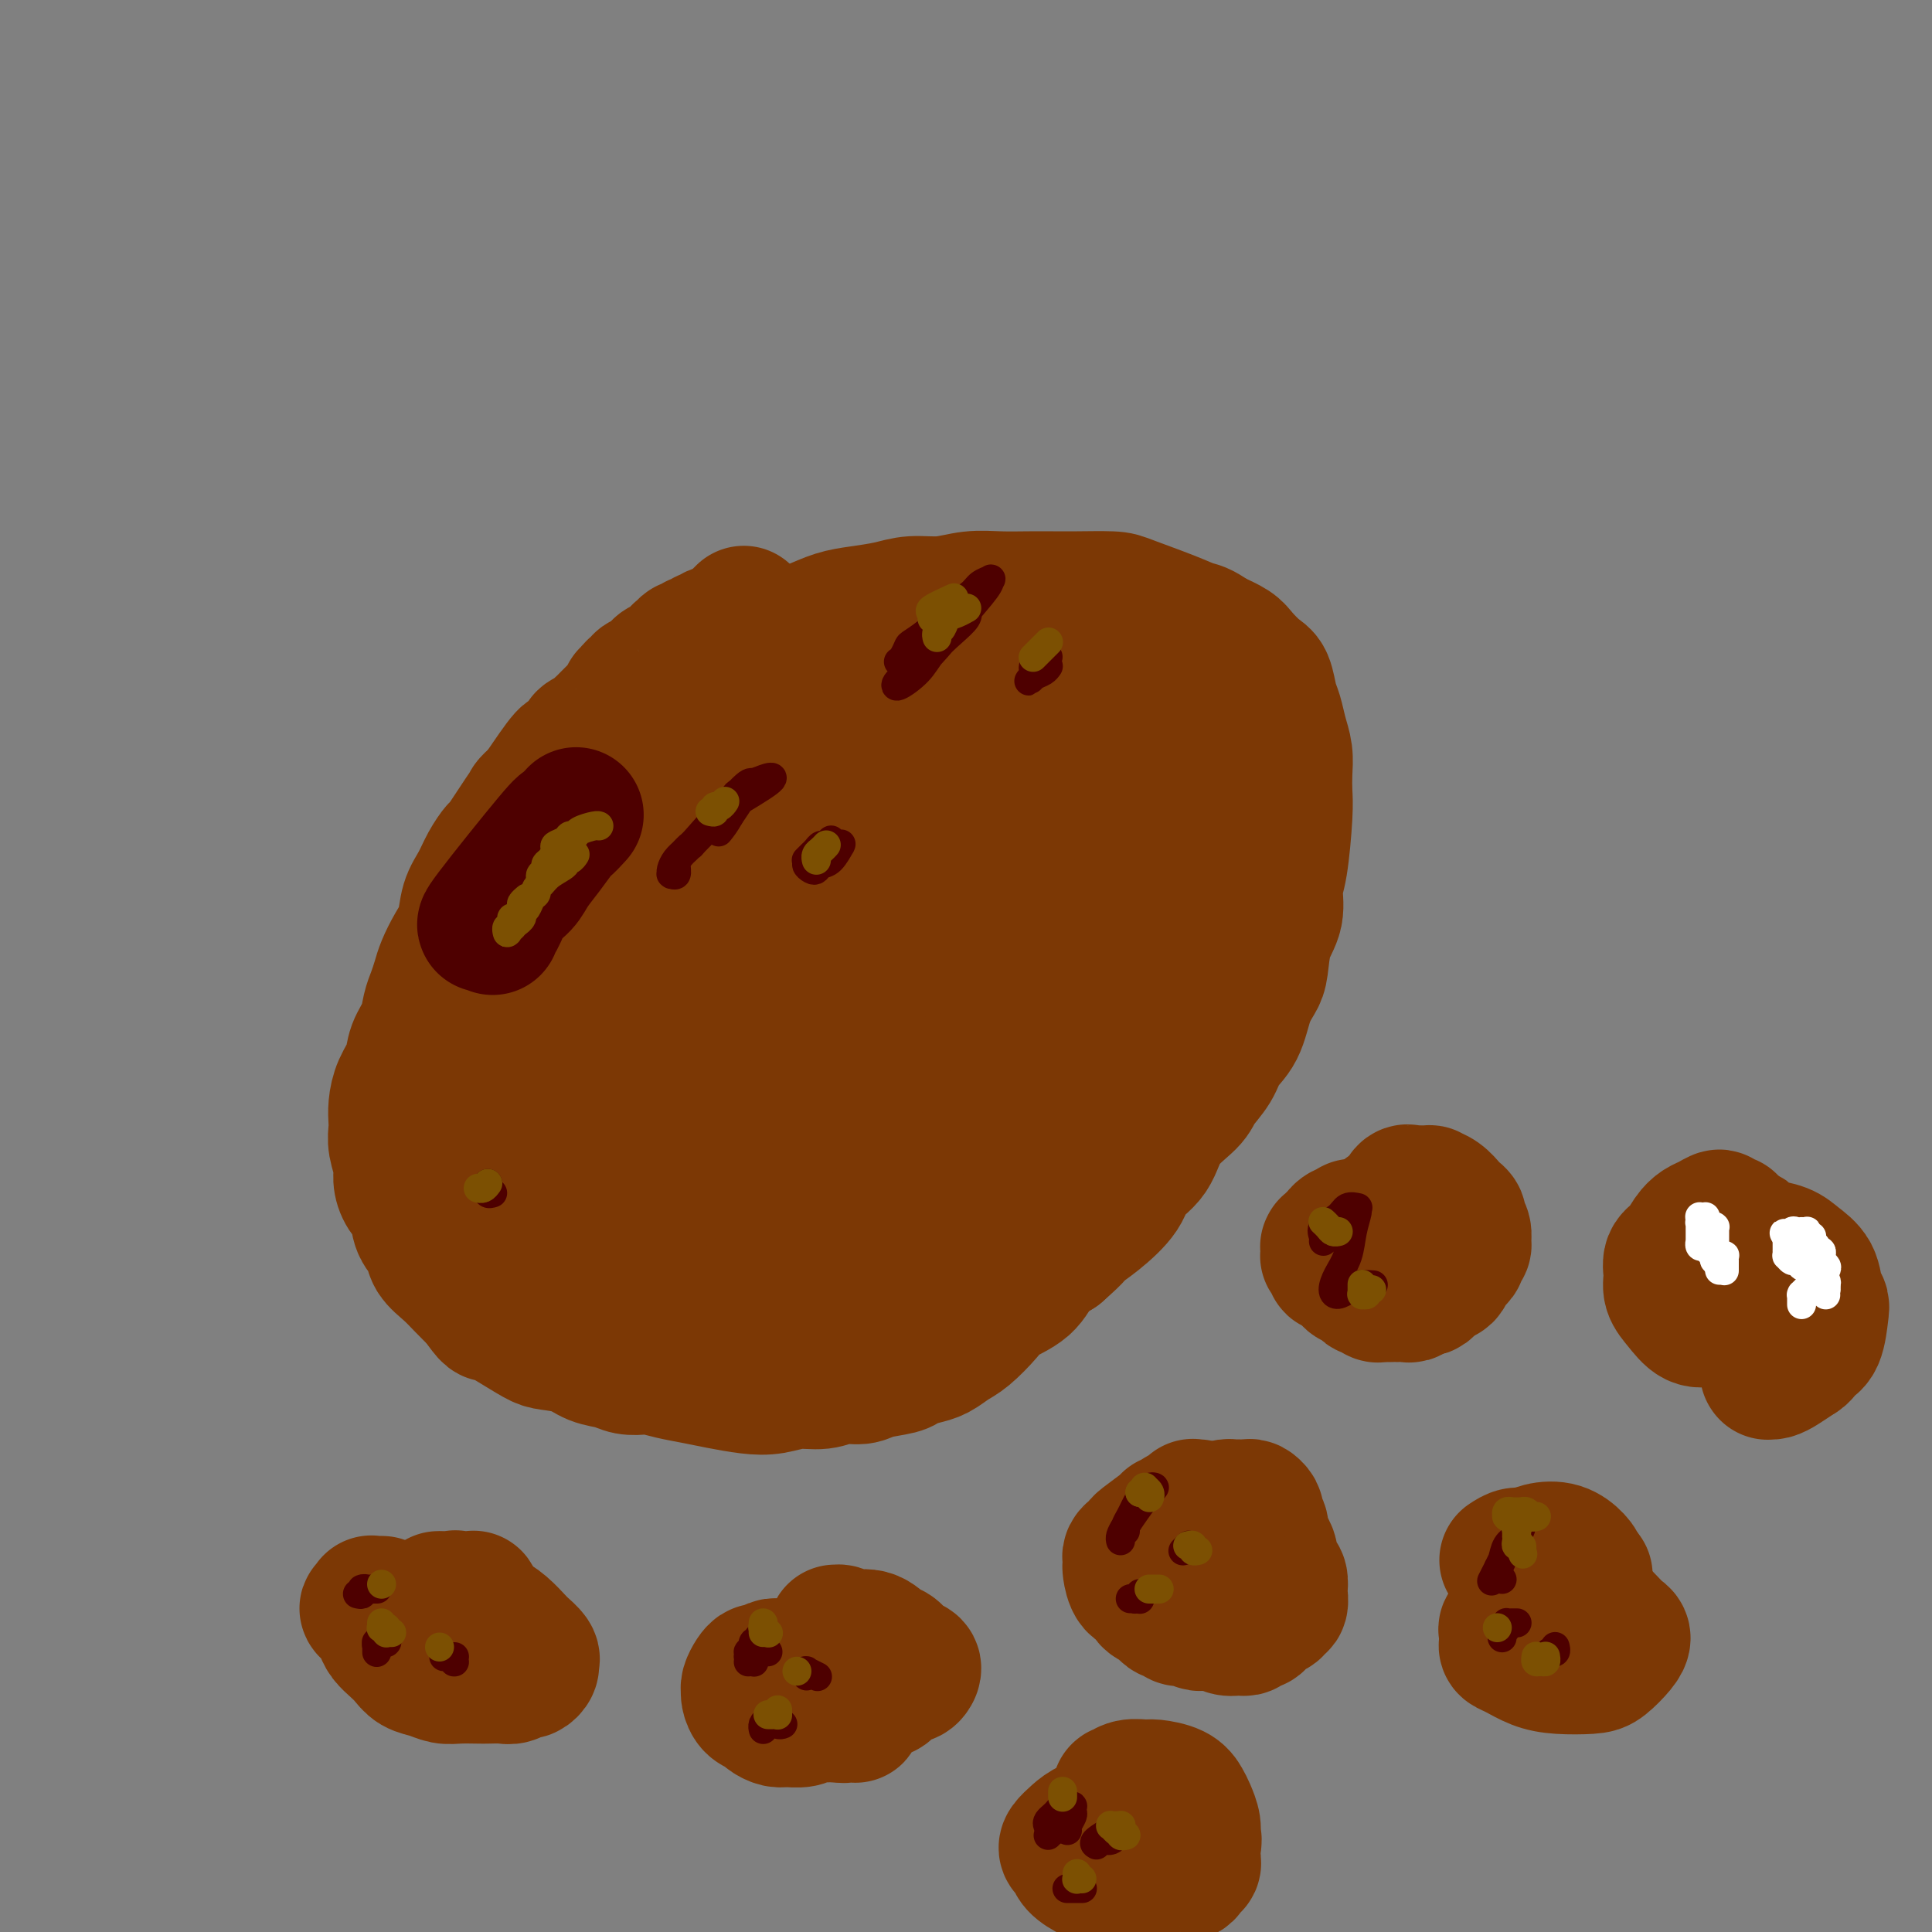 <svg viewBox='0 0 400 400' version='1.1' xmlns='http://www.w3.org/2000/svg' xmlns:xlink='http://www.w3.org/1999/xlink'><rect x="0" y="0" width="400" height="400" fill="#808080" stroke="none"/><g fill='none' stroke='#7C3805' stroke-width='28' stroke-linecap='round' stroke-linejoin='round'><path d='M154,127c-0.415,0.416 -0.830,0.833 -1,1c-0.170,0.167 -0.094,0.086 0,0c0.094,-0.086 0.207,-0.177 0,0c-0.207,0.177 -0.734,0.622 -1,1c-0.266,0.378 -0.271,0.689 -1,1c-0.729,0.311 -2.180,0.623 -3,1c-0.820,0.377 -1.007,0.819 -1,1c0.007,0.181 0.208,0.100 0,0c-0.208,-0.100 -0.826,-0.219 -1,0c-0.174,0.219 0.094,0.777 0,1c-0.094,0.223 -0.551,0.111 -1,0c-0.449,-0.111 -0.890,-0.222 -1,0c-0.110,0.222 0.111,0.777 0,1c-0.111,0.223 -0.555,0.115 -1,0c-0.445,-0.115 -0.893,-0.238 -1,0c-0.107,0.238 0.126,0.838 0,1c-0.126,0.162 -0.611,-0.115 -1,0c-0.389,0.115 -0.683,0.623 -1,1c-0.317,0.377 -0.659,0.622 -1,1c-0.341,0.378 -0.683,0.889 -1,1c-0.317,0.111 -0.610,-0.176 -1,0c-0.390,0.176 -0.878,0.817 -1,1c-0.122,0.183 0.122,-0.092 0,0c-0.122,0.092 -0.611,0.549 -1,1c-0.389,0.451 -0.677,0.895 -1,1c-0.323,0.105 -0.679,-0.130 -1,0c-0.321,0.130 -0.607,0.626 -1,1c-0.393,0.374 -0.893,0.625 -1,1c-0.107,0.375 0.179,0.874 0,1c-0.179,0.126 -0.821,-0.121 -1,0c-0.179,0.121 0.107,0.610 0,1c-0.107,0.390 -0.606,0.682 -1,1c-0.394,0.318 -0.683,0.663 -1,1c-0.317,0.337 -0.661,0.668 -1,1c-0.339,0.332 -0.673,0.666 -1,1c-0.327,0.334 -0.647,0.667 -1,1c-0.353,0.333 -0.739,0.667 -1,1c-0.261,0.333 -0.398,0.666 -1,1c-0.602,0.334 -1.668,0.669 -2,1c-0.332,0.331 0.069,0.658 0,1c-0.069,0.342 -0.607,0.699 -1,1c-0.393,0.301 -0.641,0.544 -1,1c-0.359,0.456 -0.827,1.123 -1,1c-0.173,-0.123 -0.049,-1.035 -1,0c-0.951,1.035 -2.975,4.018 -5,7'/><path d='M112,164c-3.488,3.770 -2.209,2.195 -2,2c0.209,-0.195 -0.654,0.989 -2,3c-1.346,2.011 -3.177,4.847 -4,6c-0.823,1.153 -0.640,0.622 -1,1c-0.360,0.378 -1.265,1.664 -2,3c-0.735,1.336 -1.300,2.721 -2,4c-0.700,1.279 -1.536,2.453 -2,4c-0.464,1.547 -0.558,3.467 -1,5c-0.442,1.533 -1.232,2.678 -2,4c-0.768,1.322 -1.514,2.821 -2,4c-0.486,1.179 -0.712,2.037 -1,3c-0.288,0.963 -0.640,2.032 -1,3c-0.360,0.968 -0.730,1.837 -1,3c-0.270,1.163 -0.440,2.622 -1,4c-0.560,1.378 -1.509,2.677 -2,4c-0.491,1.323 -0.524,2.672 -1,4c-0.476,1.328 -1.397,2.637 -2,4c-0.603,1.363 -0.890,2.781 -1,4c-0.110,1.219 -0.044,2.241 0,3c0.044,0.759 0.066,1.256 0,2c-0.066,0.744 -0.221,1.734 0,3c0.221,1.266 0.817,2.807 1,4c0.183,1.193 -0.049,2.038 0,3c0.049,0.962 0.379,2.042 1,3c0.621,0.958 1.534,1.792 2,3c0.466,1.208 0.484,2.788 1,4c0.516,1.212 1.531,2.057 2,3c0.469,0.943 0.394,1.985 1,3c0.606,1.015 1.894,2.004 3,3c1.106,0.996 2.030,1.999 3,3c0.970,1.001 1.985,2.001 3,3'/><path d='M99,269c2.830,4.007 2.406,3.023 3,3c0.594,-0.023 2.205,0.915 4,2c1.795,1.085 3.772,2.318 5,3c1.228,0.682 1.707,0.813 3,1c1.293,0.187 3.400,0.428 5,1c1.600,0.572 2.692,1.473 4,2c1.308,0.527 2.831,0.680 4,1c1.169,0.320 1.985,0.807 3,1c1.015,0.193 2.230,0.093 3,0c0.770,-0.093 1.097,-0.179 2,0c0.903,0.179 2.383,0.623 4,1c1.617,0.377 3.372,0.685 5,1c1.628,0.315 3.128,0.635 5,1c1.872,0.365 4.117,0.773 6,1c1.883,0.227 3.404,0.272 5,0c1.596,-0.272 3.268,-0.860 5,-1c1.732,-0.140 3.525,0.170 5,0c1.475,-0.170 2.631,-0.819 4,-1c1.369,-0.181 2.950,0.106 4,0c1.050,-0.106 1.568,-0.605 3,-1c1.432,-0.395 3.776,-0.687 5,-1c1.224,-0.313 1.327,-0.648 2,-1c0.673,-0.352 1.917,-0.720 3,-1c1.083,-0.280 2.006,-0.473 3,-1c0.994,-0.527 2.059,-1.389 3,-2c0.941,-0.611 1.759,-0.971 3,-2c1.241,-1.029 2.904,-2.726 4,-4c1.096,-1.274 1.624,-2.125 3,-3c1.376,-0.875 3.601,-1.774 5,-3c1.399,-1.226 1.971,-2.779 3,-4c1.029,-1.221 2.514,-2.111 4,-3'/><path d='M219,259c4.607,-4.040 3.626,-3.639 4,-4c0.374,-0.361 2.103,-1.484 4,-3c1.897,-1.516 3.962,-3.424 5,-5c1.038,-1.576 1.050,-2.819 2,-4c0.950,-1.181 2.839,-2.300 4,-4c1.161,-1.700 1.594,-3.981 3,-6c1.406,-2.019 3.784,-3.777 5,-5c1.216,-1.223 1.270,-1.912 2,-3c0.730,-1.088 2.136,-2.574 3,-4c0.864,-1.426 1.188,-2.791 2,-4c0.812,-1.209 2.114,-2.262 3,-4c0.886,-1.738 1.355,-4.161 2,-6c0.645,-1.839 1.464,-3.094 2,-4c0.536,-0.906 0.787,-1.464 1,-3c0.213,-1.536 0.386,-4.049 1,-6c0.614,-1.951 1.667,-3.340 2,-5c0.333,-1.660 -0.055,-3.591 0,-5c0.055,-1.409 0.551,-2.295 1,-5c0.449,-2.705 0.849,-7.230 1,-10c0.151,-2.770 0.052,-3.785 0,-5c-0.052,-1.215 -0.055,-2.631 0,-4c0.055,-1.369 0.170,-2.692 0,-4c-0.170,-1.308 -0.625,-2.600 -1,-4c-0.375,-1.400 -0.671,-2.907 -1,-4c-0.329,-1.093 -0.691,-1.773 -1,-3c-0.309,-1.227 -0.563,-3.000 -1,-4c-0.437,-1.000 -1.055,-1.227 -2,-2c-0.945,-0.773 -2.216,-2.093 -3,-3c-0.784,-0.907 -1.081,-1.402 -2,-2c-0.919,-0.598 -2.459,-1.299 -4,-2'/><path d='M251,132c-2.424,-1.768 -2.983,-1.689 -4,-2c-1.017,-0.311 -2.490,-1.011 -5,-2c-2.510,-0.989 -6.056,-2.265 -8,-3c-1.944,-0.735 -2.286,-0.929 -4,-1c-1.714,-0.071 -4.799,-0.020 -7,0c-2.201,0.020 -3.518,0.009 -5,0c-1.482,-0.009 -3.130,-0.017 -5,0c-1.870,0.017 -3.961,0.060 -6,0c-2.039,-0.060 -4.025,-0.223 -6,0c-1.975,0.223 -3.938,0.833 -6,1c-2.062,0.167 -4.224,-0.107 -6,0c-1.776,0.107 -3.167,0.595 -5,1c-1.833,0.405 -4.108,0.727 -6,1c-1.892,0.273 -3.402,0.496 -5,1c-1.598,0.504 -3.284,1.288 -5,2c-1.716,0.712 -3.462,1.352 -5,2c-1.538,0.648 -2.869,1.305 -4,2c-1.131,0.695 -2.063,1.426 -3,2c-0.937,0.574 -1.880,0.989 -3,2c-1.120,1.011 -2.417,2.618 -4,4c-1.583,1.382 -3.450,2.539 -5,4c-1.550,1.461 -2.781,3.224 -4,5c-1.219,1.776 -2.426,3.563 -4,5c-1.574,1.437 -3.515,2.524 -5,4c-1.485,1.476 -2.513,3.339 -4,5c-1.487,1.661 -3.433,3.118 -5,5c-1.567,1.882 -2.754,4.189 -4,6c-1.246,1.811 -2.550,3.124 -4,5c-1.450,1.876 -3.044,4.313 -4,6c-0.956,1.687 -1.273,2.625 -2,4c-0.727,1.375 -1.863,3.188 -3,5'/><path d='M105,196c-4.382,6.458 -2.337,4.603 -2,5c0.337,0.397 -1.035,3.046 -2,5c-0.965,1.954 -1.523,3.214 -2,5c-0.477,1.786 -0.872,4.098 -1,6c-0.128,1.902 0.011,3.394 0,5c-0.011,1.606 -0.172,3.325 0,5c0.172,1.675 0.677,3.307 1,5c0.323,1.693 0.464,3.447 1,5c0.536,1.553 1.469,2.905 2,4c0.531,1.095 0.662,1.934 1,3c0.338,1.066 0.885,2.358 2,4c1.115,1.642 2.800,3.635 4,5c1.200,1.365 1.916,2.103 3,3c1.084,0.897 2.538,1.953 4,3c1.462,1.047 2.933,2.085 5,3c2.067,0.915 4.730,1.708 7,2c2.270,0.292 4.148,0.083 6,0c1.852,-0.083 3.679,-0.039 6,0c2.321,0.039 5.136,0.072 7,0c1.864,-0.072 2.776,-0.250 5,-1c2.224,-0.750 5.759,-2.073 8,-3c2.241,-0.927 3.189,-1.460 5,-2c1.811,-0.540 4.485,-1.089 7,-2c2.515,-0.911 4.870,-2.185 7,-3c2.130,-0.815 4.036,-1.170 6,-2c1.964,-0.830 3.987,-2.136 6,-3c2.013,-0.864 4.014,-1.287 6,-2c1.986,-0.713 3.955,-1.717 6,-3c2.045,-1.283 4.166,-2.845 6,-4c1.834,-1.155 3.381,-1.901 5,-3c1.619,-1.099 3.309,-2.549 5,-4'/><path d='M219,232c4.297,-3.057 4.040,-3.700 5,-5c0.960,-1.300 3.138,-3.258 6,-6c2.862,-2.742 6.410,-6.267 8,-8c1.590,-1.733 1.224,-1.673 2,-3c0.776,-1.327 2.694,-4.041 4,-6c1.306,-1.959 2.001,-3.163 3,-5c0.999,-1.837 2.303,-4.307 3,-6c0.697,-1.693 0.787,-2.609 1,-4c0.213,-1.391 0.550,-3.257 1,-5c0.450,-1.743 1.012,-3.365 1,-5c-0.012,-1.635 -0.600,-3.284 -1,-5c-0.400,-1.716 -0.614,-3.499 -1,-5c-0.386,-1.501 -0.943,-2.721 -2,-4c-1.057,-1.279 -2.613,-2.619 -4,-4c-1.387,-1.381 -2.607,-2.805 -4,-4c-1.393,-1.195 -2.961,-2.162 -5,-3c-2.039,-0.838 -4.550,-1.547 -6,-2c-1.450,-0.453 -1.839,-0.651 -4,-1c-2.161,-0.349 -6.095,-0.850 -9,-1c-2.905,-0.150 -4.782,0.050 -7,0c-2.218,-0.050 -4.778,-0.349 -8,0c-3.222,0.349 -7.107,1.348 -10,2c-2.893,0.652 -4.793,0.957 -8,2c-3.207,1.043 -7.721,2.823 -11,4c-3.279,1.177 -5.323,1.751 -8,3c-2.677,1.249 -5.985,3.174 -9,5c-3.015,1.826 -5.736,3.553 -9,6c-3.264,2.447 -7.071,5.615 -10,8c-2.929,2.385 -4.981,3.988 -7,6c-2.019,2.012 -4.005,4.432 -6,7c-1.995,2.568 -3.997,5.284 -6,8'/><path d='M118,201c-3.637,4.519 -3.229,5.316 -4,7c-0.771,1.684 -2.722,4.256 -4,8c-1.278,3.744 -1.882,8.661 -2,11c-0.118,2.339 0.249,2.099 0,4c-0.249,1.901 -1.114,5.944 -1,9c0.114,3.056 1.208,5.127 2,7c0.792,1.873 1.280,3.549 2,5c0.720,1.451 1.670,2.679 3,4c1.330,1.321 3.040,2.736 5,4c1.960,1.264 4.171,2.378 6,3c1.829,0.622 3.277,0.753 5,1c1.723,0.247 3.722,0.610 6,1c2.278,0.390 4.837,0.807 7,1c2.163,0.193 3.930,0.163 6,0c2.070,-0.163 4.441,-0.458 7,-1c2.559,-0.542 5.304,-1.330 8,-2c2.696,-0.670 5.341,-1.223 8,-2c2.659,-0.777 5.332,-1.778 8,-3c2.668,-1.222 5.331,-2.666 8,-4c2.669,-1.334 5.344,-2.556 8,-4c2.656,-1.444 5.294,-3.108 8,-5c2.706,-1.892 5.480,-4.013 8,-6c2.520,-1.987 4.787,-3.842 7,-6c2.213,-2.158 4.373,-4.621 6,-7c1.627,-2.379 2.723,-4.675 4,-7c1.277,-2.325 2.736,-4.680 4,-7c1.264,-2.320 2.333,-4.605 3,-7c0.667,-2.395 0.931,-4.900 1,-7c0.069,-2.100 -0.058,-3.796 0,-6c0.058,-2.204 0.302,-4.915 0,-7c-0.302,-2.085 -1.151,-3.542 -2,-5'/><path d='M235,180c-0.776,-5.152 -2.218,-5.531 -3,-6c-0.782,-0.469 -0.906,-1.026 -2,-2c-1.094,-0.974 -3.157,-2.363 -5,-3c-1.843,-0.637 -3.465,-0.520 -5,-1c-1.535,-0.480 -2.982,-1.556 -5,-2c-2.018,-0.444 -4.606,-0.256 -7,0c-2.394,0.256 -4.594,0.579 -7,1c-2.406,0.421 -5.020,0.939 -8,2c-2.980,1.061 -6.328,2.664 -9,4c-2.672,1.336 -4.669,2.404 -7,4c-2.331,1.596 -4.998,3.721 -8,6c-3.002,2.279 -6.341,4.713 -9,7c-2.659,2.287 -4.639,4.429 -7,7c-2.361,2.571 -5.102,5.572 -7,8c-1.898,2.428 -2.952,4.283 -4,6c-1.048,1.717 -2.090,3.295 -3,5c-0.910,1.705 -1.690,3.536 -2,5c-0.310,1.464 -0.152,2.559 0,4c0.152,1.441 0.298,3.226 1,5c0.702,1.774 1.961,3.536 3,5c1.039,1.464 1.857,2.631 3,4c1.143,1.369 2.611,2.939 4,4c1.389,1.061 2.699,1.613 4,2c1.301,0.387 2.592,0.608 4,1c1.408,0.392 2.931,0.955 5,1c2.069,0.045 4.684,-0.429 7,-1c2.316,-0.571 4.333,-1.239 6,-2c1.667,-0.761 2.983,-1.616 5,-3c2.017,-1.384 4.735,-3.296 7,-5c2.265,-1.704 4.076,-3.201 6,-5c1.924,-1.799 3.962,-3.899 6,-6'/><path d='M198,225c4.402,-4.068 3.408,-4.736 4,-6c0.592,-1.264 2.771,-3.122 4,-5c1.229,-1.878 1.507,-3.776 2,-6c0.493,-2.224 1.200,-4.775 2,-7c0.800,-2.225 1.692,-4.125 2,-6c0.308,-1.875 0.033,-3.724 0,-5c-0.033,-1.276 0.176,-1.979 -1,-4c-1.176,-2.021 -3.738,-5.360 -5,-7c-1.262,-1.640 -1.225,-1.580 -2,-2c-0.775,-0.420 -2.361,-1.322 -4,-2c-1.639,-0.678 -3.330,-1.134 -5,-1c-1.670,0.134 -3.320,0.859 -6,2c-2.680,1.141 -6.391,2.697 -9,4c-2.609,1.303 -4.115,2.353 -7,5c-2.885,2.647 -7.147,6.892 -10,10c-2.853,3.108 -4.296,5.078 -7,8c-2.704,2.922 -6.667,6.795 -9,10c-2.333,3.205 -3.035,5.743 -4,8c-0.965,2.257 -2.191,4.234 -3,6c-0.809,1.766 -1.200,3.321 -1,5c0.200,1.679 0.990,3.481 2,5c1.010,1.519 2.239,2.756 4,4c1.761,1.244 4.054,2.495 6,3c1.946,0.505 3.544,0.263 6,0c2.456,-0.263 5.768,-0.546 9,-2c3.232,-1.454 6.382,-4.080 9,-6c2.618,-1.920 4.704,-3.133 7,-5c2.296,-1.867 4.801,-4.387 7,-7c2.199,-2.613 4.092,-5.319 6,-8c1.908,-2.681 3.831,-5.337 5,-8c1.169,-2.663 1.585,-5.331 2,-8'/><path d='M202,200c2.031,-4.903 0.610,-5.162 0,-7c-0.610,-1.838 -0.409,-5.256 -1,-7c-0.591,-1.744 -1.975,-1.814 -3,-2c-1.025,-0.186 -1.691,-0.486 -3,0c-1.309,0.486 -3.261,1.759 -5,3c-1.739,1.241 -3.265,2.451 -5,5c-1.735,2.549 -3.678,6.439 -5,9c-1.322,2.561 -2.024,3.794 -3,6c-0.976,2.206 -2.226,5.384 -3,8c-0.774,2.616 -1.071,4.669 -1,6c0.071,1.331 0.510,1.942 1,2c0.490,0.058 1.031,-0.435 2,-1c0.969,-0.565 2.365,-1.202 4,-3c1.635,-1.798 3.508,-4.756 5,-7c1.492,-2.244 2.604,-3.772 4,-6c1.396,-2.228 3.076,-5.154 4,-7c0.924,-1.846 1.090,-2.610 1,-3c-0.090,-0.390 -0.437,-0.406 -1,0c-0.563,0.406 -1.343,1.235 -3,3c-1.657,1.765 -4.191,4.467 -6,7c-1.809,2.533 -2.892,4.898 -4,7c-1.108,2.102 -2.242,3.942 -3,6c-0.758,2.058 -1.139,4.333 -1,5c0.139,0.667 0.799,-0.273 1,0c0.201,0.273 -0.056,1.761 2,-1c2.056,-2.761 6.426,-9.771 8,-12c1.574,-2.229 0.353,0.323 1,-1c0.647,-1.323 3.163,-6.519 5,-11c1.837,-4.481 2.995,-8.245 4,-12c1.005,-3.755 1.859,-7.501 2,-11c0.141,-3.499 -0.429,-6.749 -1,-10'/><path d='M198,166c0.771,-6.528 0.199,-6.347 -1,-7c-1.199,-0.653 -3.023,-2.141 -5,-3c-1.977,-0.859 -4.105,-1.088 -6,-1c-1.895,0.088 -3.555,0.492 -5,1c-1.445,0.508 -2.674,1.118 -5,2c-2.326,0.882 -5.749,2.035 -8,3c-2.251,0.965 -3.330,1.741 -5,3c-1.670,1.259 -3.929,3.002 -6,5c-2.071,1.998 -3.953,4.250 -6,7c-2.047,2.750 -4.260,5.999 -6,9c-1.740,3.001 -3.008,5.754 -4,9c-0.992,3.246 -1.708,6.985 -2,10c-0.292,3.015 -0.159,5.306 0,8c0.159,2.694 0.344,5.793 1,8c0.656,2.207 1.783,3.524 3,5c1.217,1.476 2.523,3.110 4,4c1.477,0.890 3.124,1.035 5,1c1.876,-0.035 3.979,-0.250 6,-1c2.021,-0.750 3.958,-2.034 6,-3c2.042,-0.966 4.189,-1.613 6,-3c1.811,-1.387 3.284,-3.515 5,-6c1.716,-2.485 3.673,-5.327 5,-8c1.327,-2.673 2.024,-5.176 3,-8c0.976,-2.824 2.232,-5.970 3,-10c0.768,-4.030 1.048,-8.943 1,-12c-0.048,-3.057 -0.423,-4.259 -1,-7c-0.577,-2.741 -1.356,-7.022 -2,-10c-0.644,-2.978 -1.152,-4.654 -2,-6c-0.848,-1.346 -2.036,-2.362 -3,-3c-0.964,-0.638 -1.704,-0.896 -3,-1c-1.296,-0.104 -3.148,-0.052 -5,0'/><path d='M171,152c-2.379,0.141 -4.326,0.992 -6,2c-1.674,1.008 -3.076,2.172 -6,5c-2.924,2.828 -7.370,7.320 -10,10c-2.630,2.680 -3.443,3.548 -5,6c-1.557,2.452 -3.858,6.489 -6,10c-2.142,3.511 -4.124,6.496 -6,10c-1.876,3.504 -3.646,7.525 -5,11c-1.354,3.475 -2.291,6.403 -3,9c-0.709,2.597 -1.190,4.863 -1,7c0.190,2.137 1.053,4.145 2,6c0.947,1.855 1.980,3.556 3,5c1.020,1.444 2.027,2.629 3,4c0.973,1.371 1.914,2.927 3,4c1.086,1.073 2.319,1.664 4,2c1.681,0.336 3.810,0.418 6,0c2.190,-0.418 4.440,-1.335 6,-2c1.560,-0.665 2.430,-1.080 4,-2c1.570,-0.920 3.841,-2.347 6,-4c2.159,-1.653 4.206,-3.531 6,-6c1.794,-2.469 3.336,-5.528 5,-8c1.664,-2.472 3.449,-4.355 5,-8c1.551,-3.645 2.869,-9.050 4,-13c1.131,-3.950 2.074,-6.444 3,-10c0.926,-3.556 1.835,-8.174 2,-12c0.165,-3.826 -0.414,-6.859 -1,-9c-0.586,-2.141 -1.179,-3.391 -2,-4c-0.821,-0.609 -1.869,-0.578 -3,-1c-1.131,-0.422 -2.344,-1.299 -4,-1c-1.656,0.299 -3.753,1.773 -6,3c-2.247,1.227 -4.642,2.208 -7,4c-2.358,1.792 -4.679,4.396 -7,7'/><path d='M155,177c-4.042,3.289 -4.145,4.511 -5,7c-0.855,2.489 -2.460,6.243 -4,10c-1.540,3.757 -3.015,7.515 -4,12c-0.985,4.485 -1.481,9.697 -1,14c0.481,4.303 1.937,7.697 3,10c1.063,2.303 1.732,3.515 2,4c0.268,0.485 0.134,0.242 0,0'/><path d='M283,255c0.008,0.001 0.016,0.001 0,0c-0.016,-0.001 -0.057,-0.004 0,0c0.057,0.004 0.212,0.015 0,0c-0.212,-0.015 -0.793,-0.057 -1,0c-0.207,0.057 -0.041,0.211 0,0c0.041,-0.211 -0.041,-0.789 0,-1c0.041,-0.211 0.207,-0.057 0,0c-0.207,0.057 -0.788,0.015 -1,0c-0.212,-0.015 -0.057,-0.004 0,0c0.057,0.004 0.016,0.001 0,0c-0.016,-0.001 -0.008,-0.000 0,0c0.008,0.000 0.016,0.000 0,0c-0.016,-0.000 -0.057,-0.000 0,0c0.057,0.000 0.211,0.000 0,0c-0.211,-0.000 -0.789,-0.000 -1,0c-0.211,0.000 -0.057,0.000 0,0c0.057,-0.000 0.015,-0.000 0,0c-0.015,0.000 -0.004,0.000 0,0c0.004,-0.000 0.002,-0.001 0,0c-0.002,0.001 -0.005,0.004 0,0c0.005,-0.004 0.016,-0.015 0,0c-0.016,0.015 -0.060,0.055 0,0c0.060,-0.055 0.222,-0.207 0,0c-0.222,0.207 -0.829,0.772 -1,1c-0.171,0.228 0.094,0.118 0,0c-0.094,-0.118 -0.546,-0.243 -1,0c-0.454,0.243 -0.910,0.853 -1,1c-0.090,0.147 0.186,-0.171 0,0c-0.186,0.171 -0.834,0.831 -1,1c-0.166,0.169 0.152,-0.152 0,0c-0.152,0.152 -0.773,0.776 -1,1c-0.227,0.224 -0.061,0.046 0,0c0.061,-0.046 0.016,0.039 0,0c-0.016,-0.039 -0.004,-0.203 0,0c0.004,0.203 0.000,0.772 0,1c-0.000,0.228 0.004,0.116 0,0c-0.004,-0.116 -0.016,-0.237 0,0c0.016,0.237 0.060,0.833 0,1c-0.060,0.167 -0.223,-0.096 0,0c0.223,0.096 0.833,0.550 1,1c0.167,0.450 -0.110,0.895 0,1c0.110,0.105 0.607,-0.130 1,0c0.393,0.130 0.683,0.626 1,1c0.317,0.374 0.662,0.626 1,1c0.338,0.374 0.668,0.870 1,1c0.332,0.130 0.666,-0.105 1,0c0.334,0.105 0.667,0.550 1,1c0.333,0.450 0.666,0.905 1,1c0.334,0.095 0.668,-0.171 1,0c0.332,0.171 0.663,0.778 1,1c0.337,0.222 0.681,0.060 1,0c0.319,-0.060 0.614,-0.016 1,0c0.386,0.016 0.864,0.005 1,0c0.136,-0.005 -0.069,-0.005 0,0c0.069,0.005 0.414,0.015 1,0c0.586,-0.015 1.414,-0.057 2,0c0.586,0.057 0.930,0.211 1,0c0.070,-0.211 -0.135,-0.788 0,-1c0.135,-0.212 0.610,-0.061 1,0c0.390,0.061 0.695,0.030 1,0'/><path d='M294,267c1.946,-0.161 1.310,-0.564 1,-1c-0.310,-0.436 -0.293,-0.905 0,-1c0.293,-0.095 0.862,0.186 1,0c0.138,-0.186 -0.155,-0.837 0,-1c0.155,-0.163 0.760,0.163 1,0c0.240,-0.163 0.117,-0.813 0,-1c-0.117,-0.187 -0.227,0.091 0,0c0.227,-0.091 0.793,-0.549 1,-1c0.207,-0.451 0.056,-0.894 0,-1c-0.056,-0.106 -0.015,0.127 0,0c0.015,-0.127 0.005,-0.612 0,-1c-0.005,-0.388 -0.005,-0.678 0,-1c0.005,-0.322 0.015,-0.678 0,-1c-0.015,-0.322 -0.056,-0.612 0,-1c0.056,-0.388 0.208,-0.874 0,-1c-0.208,-0.126 -0.777,0.107 -1,0c-0.223,-0.107 -0.101,-0.554 0,-1c0.101,-0.446 0.182,-0.890 0,-1c-0.182,-0.110 -0.627,0.115 -1,0c-0.373,-0.115 -0.674,-0.571 -1,-1c-0.326,-0.429 -0.679,-0.833 -1,-1c-0.321,-0.167 -0.612,-0.097 -1,0c-0.388,0.097 -0.874,0.222 -1,0c-0.126,-0.222 0.107,-0.792 0,-1c-0.107,-0.208 -0.553,-0.056 -1,0c-0.447,0.056 -0.893,0.014 -1,0c-0.107,-0.014 0.125,0.000 0,0c-0.125,-0.000 -0.607,-0.015 -1,0c-0.393,0.015 -0.698,0.060 -1,0c-0.302,-0.060 -0.602,-0.226 -1,0c-0.398,0.226 -0.895,0.844 -1,1c-0.105,0.156 0.182,-0.150 0,0c-0.182,0.150 -0.834,0.757 -1,1c-0.166,0.243 0.153,0.121 0,0c-0.153,-0.121 -0.777,-0.240 -1,0c-0.223,0.240 -0.045,0.839 0,1c0.045,0.161 -0.041,-0.115 0,0c0.041,0.115 0.211,0.622 0,1c-0.211,0.378 -0.803,0.627 -1,1c-0.197,0.373 -0.000,0.869 0,1c0.000,0.131 -0.196,-0.105 0,0c0.196,0.105 0.785,0.550 1,1c0.215,0.450 0.058,0.905 0,1c-0.058,0.095 -0.015,-0.171 0,0c0.015,0.171 0.004,0.778 0,1c-0.004,0.222 -0.001,0.058 0,0c0.001,-0.058 0.000,-0.012 0,0c-0.000,0.012 -0.000,-0.012 0,0c0.000,0.012 0.000,0.060 0,0c-0.000,-0.060 -0.000,-0.226 0,0c0.000,0.226 0.000,0.846 0,1c-0.000,0.154 -0.000,-0.156 0,0c0.000,0.156 0.000,0.777 0,1c-0.000,0.223 -0.001,0.046 0,0c0.001,-0.046 0.004,0.039 0,0c-0.004,-0.039 -0.015,-0.203 0,0c0.015,0.203 0.057,0.773 0,1c-0.057,0.227 -0.211,0.112 0,0c0.211,-0.112 0.788,-0.223 1,0c0.212,0.223 0.061,0.778 0,1c-0.061,0.222 -0.030,0.111 0,0'/><path d='M285,264c0.227,1.944 0.796,1.305 1,1c0.204,-0.305 0.045,-0.274 0,0c-0.045,0.274 0.026,0.791 0,1c-0.026,0.209 -0.147,0.108 0,0c0.147,-0.108 0.564,-0.225 1,0c0.436,0.225 0.890,0.792 1,1c0.110,0.208 -0.126,0.057 0,0c0.126,-0.057 0.614,-0.020 1,0c0.386,0.020 0.671,0.021 1,0c0.329,-0.021 0.703,-0.066 1,0c0.297,0.066 0.517,0.244 1,0c0.483,-0.244 1.229,-0.909 2,-1c0.771,-0.091 1.568,0.393 2,0c0.432,-0.393 0.498,-1.663 1,-2c0.502,-0.337 1.440,0.261 2,0c0.560,-0.261 0.742,-1.379 1,-2c0.258,-0.621 0.591,-0.743 1,-1c0.409,-0.257 0.895,-0.649 1,-1c0.105,-0.351 -0.172,-0.661 0,-1c0.172,-0.339 0.793,-0.707 1,-1c0.207,-0.293 -0.000,-0.513 0,-1c0.000,-0.487 0.208,-1.243 0,-2c-0.208,-0.757 -0.832,-1.516 -1,-2c-0.168,-0.484 0.119,-0.694 0,-1c-0.119,-0.306 -0.643,-0.709 -1,-1c-0.357,-0.291 -0.547,-0.470 -1,-1c-0.453,-0.530 -1.168,-1.410 -2,-2c-0.832,-0.590 -1.781,-0.890 -2,-1c-0.219,-0.110 0.292,-0.032 0,0c-0.292,0.032 -1.388,0.016 -2,0c-0.612,-0.016 -0.738,-0.032 -1,0c-0.262,0.032 -0.658,0.112 -1,0c-0.342,-0.112 -0.631,-0.415 -1,0c-0.369,0.415 -0.820,1.547 -1,2c-0.180,0.453 -0.090,0.226 0,0'/><path d='M248,312c-0.423,0.000 -0.845,0.000 -1,0c-0.155,-0.000 -0.041,-0.000 0,0c0.041,0.000 0.011,0.000 0,0c-0.011,-0.000 -0.003,-0.001 0,0c0.003,0.001 0.002,0.004 0,0c-0.002,-0.004 -0.004,-0.015 0,0c0.004,0.015 0.015,0.057 0,0c-0.015,-0.057 -0.056,-0.212 0,0c0.056,0.212 0.208,0.793 0,1c-0.208,0.207 -0.778,0.042 -1,0c-0.222,-0.042 -0.097,0.040 0,0c0.097,-0.040 0.167,-0.203 0,0c-0.167,0.203 -0.570,0.772 -1,1c-0.430,0.228 -0.886,0.113 -1,0c-0.114,-0.113 0.113,-0.226 0,0c-0.113,0.226 -0.566,0.789 -1,1c-0.434,0.211 -0.847,0.070 -1,0c-0.153,-0.070 -0.044,-0.068 0,0c0.044,0.068 0.022,0.203 -1,1c-1.022,0.797 -3.044,2.255 -4,3c-0.956,0.745 -0.844,0.778 -1,1c-0.156,0.222 -0.578,0.635 -1,1c-0.422,0.365 -0.843,0.683 -1,1c-0.157,0.317 -0.049,0.633 0,1c0.049,0.367 0.040,0.785 0,1c-0.040,0.215 -0.109,0.229 0,1c0.109,0.771 0.396,2.300 1,3c0.604,0.700 1.524,0.570 2,1c0.476,0.430 0.509,1.421 1,2c0.491,0.579 1.441,0.747 2,1c0.559,0.253 0.727,0.590 1,1c0.273,0.410 0.649,0.894 1,1c0.351,0.106 0.675,-0.164 1,0c0.325,0.164 0.650,0.762 1,1c0.350,0.238 0.724,0.116 1,0c0.276,-0.116 0.456,-0.227 1,0c0.544,0.227 1.454,0.792 2,1c0.546,0.208 0.727,0.059 1,0c0.273,-0.059 0.636,-0.030 1,0'/><path d='M250,336c2.217,0.713 1.760,-0.004 2,0c0.240,0.004 1.178,0.729 2,1c0.822,0.271 1.530,0.087 2,0c0.470,-0.087 0.704,-0.079 1,0c0.296,0.079 0.655,0.228 1,0c0.345,-0.228 0.675,-0.834 1,-1c0.325,-0.166 0.646,0.109 1,0c0.354,-0.109 0.739,-0.602 1,-1c0.261,-0.398 0.396,-0.702 1,-1c0.604,-0.298 1.678,-0.589 2,-1c0.322,-0.411 -0.109,-0.940 0,-1c0.109,-0.060 0.759,0.350 1,0c0.241,-0.350 0.075,-1.459 0,-2c-0.075,-0.541 -0.058,-0.515 0,-1c0.058,-0.485 0.156,-1.482 0,-2c-0.156,-0.518 -0.567,-0.559 -1,-1c-0.433,-0.441 -0.887,-1.283 -1,-2c-0.113,-0.717 0.114,-1.309 0,-2c-0.114,-0.691 -0.570,-1.480 -1,-2c-0.430,-0.520 -0.833,-0.769 -1,-1c-0.167,-0.231 -0.096,-0.443 0,-1c0.096,-0.557 0.219,-1.459 0,-2c-0.219,-0.541 -0.779,-0.719 -1,-1c-0.221,-0.281 -0.105,-0.664 0,-1c0.105,-0.336 0.197,-0.626 0,-1c-0.197,-0.374 -0.683,-0.833 -1,-1c-0.317,-0.167 -0.466,-0.042 -1,0c-0.534,0.042 -1.452,0.001 -2,0c-0.548,-0.001 -0.724,0.038 -1,0c-0.276,-0.038 -0.650,-0.154 -1,0c-0.350,0.154 -0.675,0.577 -1,1'/><path d='M253,313c-1.325,0.001 -1.139,0.004 -1,0c0.139,-0.004 0.230,-0.015 0,0c-0.230,0.015 -0.780,0.055 -1,0c-0.220,-0.055 -0.111,-0.207 0,0c0.111,0.207 0.222,0.773 0,1c-0.222,0.227 -0.777,0.116 -1,0c-0.223,-0.116 -0.112,-0.238 0,0c0.112,0.238 0.226,0.834 0,1c-0.226,0.166 -0.793,-0.099 -1,0c-0.207,0.099 -0.056,0.563 0,1c0.056,0.437 0.015,0.849 0,1c-0.015,0.151 -0.004,0.043 0,0c0.004,-0.043 0.002,-0.022 0,0'/><path d='M168,344c0.301,-0.001 0.602,-0.001 1,0c0.398,0.001 0.891,0.004 1,0c0.109,-0.004 -0.168,-0.015 0,0c0.168,0.015 0.779,0.057 1,0c0.221,-0.057 0.052,-0.211 0,0c-0.052,0.211 0.013,0.789 0,1c-0.013,0.211 -0.105,0.057 0,0c0.105,-0.057 0.408,-0.015 0,0c-0.408,0.015 -1.528,0.004 -2,0c-0.472,-0.004 -0.298,-0.001 -1,0c-0.702,0.001 -2.281,-0.001 -3,0c-0.719,0.001 -0.578,0.004 -1,0c-0.422,-0.004 -1.409,-0.016 -2,0c-0.591,0.016 -0.788,0.059 -1,0c-0.212,-0.059 -0.439,-0.219 -1,0c-0.561,0.219 -1.457,0.819 -2,1c-0.543,0.181 -0.734,-0.057 -1,0c-0.266,0.057 -0.608,0.410 -1,1c-0.392,0.590 -0.835,1.419 -1,2c-0.165,0.581 -0.051,0.915 0,1c0.051,0.085 0.040,-0.080 0,0c-0.040,0.080 -0.110,0.403 0,1c0.110,0.597 0.399,1.466 1,2c0.601,0.534 1.515,0.733 2,1c0.485,0.267 0.540,0.604 1,1c0.460,0.396 1.326,0.852 2,1c0.674,0.148 1.158,-0.013 2,0c0.842,0.013 2.043,0.200 3,0c0.957,-0.200 1.669,-0.785 2,-1c0.331,-0.215 0.281,-0.058 1,0c0.719,0.058 2.205,0.017 3,0c0.795,-0.017 0.897,-0.008 1,0'/><path d='M173,355c2.808,0.310 1.327,0.084 1,0c-0.327,-0.084 0.501,-0.026 1,0c0.499,0.026 0.670,0.021 1,0c0.330,-0.021 0.819,-0.057 1,0c0.181,0.057 0.052,0.208 0,0c-0.052,-0.208 -0.029,-0.777 0,-1c0.029,-0.223 0.063,-0.102 0,0c-0.063,0.102 -0.224,0.186 0,0c0.224,-0.186 0.832,-0.642 1,-1c0.168,-0.358 -0.106,-0.617 0,-1c0.106,-0.383 0.592,-0.890 1,-1c0.408,-0.110 0.740,0.178 1,0c0.260,-0.178 0.450,-0.822 1,-1c0.550,-0.178 1.460,0.111 2,0c0.540,-0.111 0.709,-0.622 1,-1c0.291,-0.378 0.705,-0.622 1,-1c0.295,-0.378 0.473,-0.889 1,-1c0.527,-0.111 1.403,0.179 2,0c0.597,-0.179 0.914,-0.825 1,-1c0.086,-0.175 -0.059,0.123 0,0c0.059,-0.123 0.324,-0.668 0,-1c-0.324,-0.332 -1.235,-0.452 -2,-1c-0.765,-0.548 -1.385,-1.524 -2,-2c-0.615,-0.476 -1.226,-0.453 -2,-1c-0.774,-0.547 -1.710,-1.664 -3,-2c-1.290,-0.336 -2.934,0.110 -4,0c-1.066,-0.110 -1.554,-0.775 -2,-1c-0.446,-0.225 -0.852,-0.009 -1,0c-0.148,0.009 -0.040,-0.190 0,0c0.040,0.190 0.011,0.769 0,1c-0.011,0.231 -0.006,0.116 0,0'/><path d='M173,339c-1.083,-0.045 -0.290,-0.156 0,0c0.290,0.156 0.078,0.581 0,1c-0.078,0.419 -0.022,0.834 0,1c0.022,0.166 0.011,0.083 0,0'/><path d='M79,332c0.084,0.002 0.167,0.005 0,0c-0.167,-0.005 -0.585,-0.016 -1,0c-0.415,0.016 -0.826,0.060 -1,0c-0.174,-0.060 -0.110,-0.224 0,0c0.110,0.224 0.267,0.837 0,1c-0.267,0.163 -0.959,-0.122 -1,0c-0.041,0.122 0.569,0.652 1,1c0.431,0.348 0.682,0.516 1,1c0.318,0.484 0.703,1.285 1,2c0.297,0.715 0.505,1.343 1,2c0.495,0.657 1.277,1.343 2,2c0.723,0.657 1.389,1.286 2,2c0.611,0.714 1.169,1.512 2,2c0.831,0.488 1.937,0.667 3,1c1.063,0.333 2.084,0.821 3,1c0.916,0.179 1.725,0.049 3,0c1.275,-0.049 3.014,-0.017 4,0c0.986,0.017 1.220,0.019 2,0c0.780,-0.019 2.108,-0.061 3,0c0.892,0.061 1.349,0.223 2,0c0.651,-0.223 1.497,-0.832 2,-1c0.503,-0.168 0.664,0.105 1,0c0.336,-0.105 0.849,-0.590 1,-1c0.151,-0.410 -0.060,-0.747 0,-1c0.060,-0.253 0.389,-0.424 0,-1c-0.389,-0.576 -1.498,-1.558 -2,-2c-0.502,-0.442 -0.396,-0.343 -1,-1c-0.604,-0.657 -1.916,-2.071 -3,-3c-1.084,-0.929 -1.940,-1.373 -3,-2c-1.060,-0.627 -2.324,-1.438 -3,-2c-0.676,-0.562 -0.765,-0.875 -1,-1c-0.235,-0.125 -0.618,-0.063 -1,0'/><path d='M96,332c-2.205,-1.619 -1.717,-1.166 -2,-1c-0.283,0.166 -1.335,0.044 -2,0c-0.665,-0.044 -0.942,-0.012 -1,0c-0.058,0.012 0.104,0.003 0,0c-0.104,-0.003 -0.473,-0.002 0,0c0.473,0.002 1.788,0.004 3,0c1.212,-0.004 2.322,-0.013 3,0c0.678,0.013 0.925,0.049 1,0c0.075,-0.049 -0.023,-0.182 0,0c0.023,0.182 0.166,0.678 0,1c-0.166,0.322 -0.642,0.471 -1,1c-0.358,0.529 -0.599,1.437 -1,2c-0.401,0.563 -0.963,0.782 -1,1c-0.037,0.218 0.452,0.436 1,1c0.548,0.564 1.156,1.475 2,2c0.844,0.525 1.925,0.663 3,1c1.075,0.337 2.144,0.874 3,1c0.856,0.126 1.500,-0.158 2,0c0.500,0.158 0.857,0.760 1,1c0.143,0.240 0.071,0.120 0,0'/><path d='M237,371c0.447,-0.120 0.894,-0.240 1,0c0.106,0.240 -0.130,0.838 0,1c0.130,0.162 0.627,-0.114 1,0c0.373,0.114 0.621,0.618 1,1c0.379,0.382 0.889,0.642 1,1c0.111,0.358 -0.176,0.812 0,1c0.176,0.188 0.815,0.109 1,0c0.185,-0.109 -0.086,-0.248 -1,0c-0.914,0.248 -2.473,0.882 -4,1c-1.527,0.118 -3.023,-0.281 -5,0c-1.977,0.281 -4.435,1.240 -6,2c-1.565,0.760 -2.236,1.320 -3,2c-0.764,0.680 -1.621,1.481 -2,2c-0.379,0.519 -0.280,0.755 0,1c0.280,0.245 0.739,0.500 1,1c0.261,0.500 0.322,1.245 1,2c0.678,0.755 1.971,1.519 3,2c1.029,0.481 1.794,0.680 3,1c1.206,0.320 2.852,0.761 4,1c1.148,0.239 1.799,0.275 3,0c1.201,-0.275 2.953,-0.861 4,-1c1.047,-0.139 1.390,0.169 2,0c0.610,-0.169 1.488,-0.815 2,-1c0.512,-0.185 0.659,0.090 1,0c0.341,-0.090 0.876,-0.545 1,-1c0.124,-0.455 -0.163,-0.909 0,-1c0.163,-0.091 0.776,0.180 1,0c0.224,-0.180 0.060,-0.811 0,-1c-0.060,-0.189 -0.016,0.065 0,0c0.016,-0.065 0.005,-0.447 0,-1c-0.005,-0.553 -0.002,-1.276 0,-2'/><path d='M247,382c0.451,-1.302 0.079,-1.557 0,-2c-0.079,-0.443 0.137,-1.075 0,-2c-0.137,-0.925 -0.626,-2.142 -1,-3c-0.374,-0.858 -0.631,-1.355 -1,-2c-0.369,-0.645 -0.848,-1.437 -2,-2c-1.152,-0.563 -2.975,-0.898 -4,-1c-1.025,-0.102 -1.252,0.029 -2,0c-0.748,-0.029 -2.018,-0.218 -3,0c-0.982,0.218 -1.676,0.842 -2,1c-0.324,0.158 -0.280,-0.150 0,0c0.280,0.150 0.794,0.757 1,1c0.206,0.243 0.103,0.121 0,0'/><path d='M312,323c0.683,-0.450 1.366,-0.899 2,-1c0.634,-0.101 1.218,0.147 2,0c0.782,-0.147 1.762,-0.689 3,-1c1.238,-0.311 2.733,-0.393 4,0c1.267,0.393 2.306,1.260 3,2c0.694,0.740 1.043,1.353 1,2c-0.043,0.647 -0.478,1.329 -1,2c-0.522,0.671 -1.133,1.331 -2,2c-0.867,0.669 -1.991,1.345 -3,2c-1.009,0.655 -1.902,1.288 -3,2c-1.098,0.712 -2.399,1.504 -3,2c-0.601,0.496 -0.502,0.696 -1,1c-0.498,0.304 -1.593,0.710 -2,1c-0.407,0.290 -0.126,0.462 0,1c0.126,0.538 0.096,1.440 0,2c-0.096,0.560 -0.258,0.777 0,1c0.258,0.223 0.935,0.451 2,1c1.065,0.549 2.516,1.420 4,2c1.484,0.580 3.001,0.870 5,1c1.999,0.130 4.480,0.099 6,0c1.520,-0.099 2.077,-0.265 3,-1c0.923,-0.735 2.210,-2.039 3,-3c0.790,-0.961 1.083,-1.580 1,-2c-0.083,-0.420 -0.542,-0.641 -1,-1c-0.458,-0.359 -0.914,-0.856 -2,-2c-1.086,-1.144 -2.802,-2.936 -4,-4c-1.198,-1.064 -1.878,-1.398 -3,-2c-1.122,-0.602 -2.687,-1.470 -4,-2c-1.313,-0.530 -2.375,-0.723 -3,-1c-0.625,-0.277 -0.812,-0.639 -1,-1'/><path d='M318,326c-2.628,-2.083 -0.699,-1.291 0,-1c0.699,0.291 0.167,0.082 1,0c0.833,-0.082 3.032,-0.036 4,0c0.968,0.036 0.704,0.062 1,0c0.296,-0.062 1.151,-0.213 2,0c0.849,0.213 1.690,0.788 2,1c0.310,0.212 0.089,0.061 0,0c-0.089,-0.061 -0.044,-0.030 0,0'/><path d='M358,253c-0.893,0.138 -1.786,0.277 -2,0c-0.214,-0.277 0.253,-0.968 0,-1c-0.253,-0.032 -1.224,0.595 -2,1c-0.776,0.405 -1.356,0.587 -2,1c-0.644,0.413 -1.351,1.058 -2,2c-0.649,0.942 -1.241,2.180 -2,3c-0.759,0.820 -1.687,1.222 -2,2c-0.313,0.778 -0.012,1.932 0,3c0.012,1.068 -0.266,2.051 0,3c0.266,0.949 1.075,1.863 2,3c0.925,1.137 1.966,2.497 3,3c1.034,0.503 2.059,0.148 3,0c0.941,-0.148 1.796,-0.089 3,0c1.204,0.089 2.757,0.208 4,0c1.243,-0.208 2.175,-0.742 3,-1c0.825,-0.258 1.542,-0.239 2,0c0.458,0.239 0.656,0.698 1,1c0.344,0.302 0.835,0.447 1,1c0.165,0.553 0.006,1.514 0,2c-0.006,0.486 0.142,0.497 0,1c-0.142,0.503 -0.574,1.498 -1,2c-0.426,0.502 -0.846,0.513 -1,1c-0.154,0.487 -0.041,1.451 0,2c0.041,0.549 0.010,0.683 0,1c-0.010,0.317 -0.000,0.818 0,1c0.000,0.182 -0.009,0.047 0,0c0.009,-0.047 0.036,-0.004 0,0c-0.036,0.004 -0.133,-0.030 0,0c0.133,0.030 0.497,0.123 1,0c0.503,-0.123 1.144,-0.464 2,-1c0.856,-0.536 1.928,-1.268 3,-2'/><path d='M372,281c1.275,-0.560 1.463,-1.461 2,-2c0.537,-0.539 1.425,-0.717 2,-2c0.575,-1.283 0.838,-3.670 1,-5c0.162,-1.330 0.221,-1.603 0,-2c-0.221,-0.397 -0.724,-0.918 -1,-2c-0.276,-1.082 -0.325,-2.723 -1,-4c-0.675,-1.277 -1.975,-2.189 -3,-3c-1.025,-0.811 -1.776,-1.522 -3,-2c-1.224,-0.478 -2.920,-0.723 -4,-1c-1.080,-0.277 -1.544,-0.585 -2,-1c-0.456,-0.415 -0.906,-0.936 -1,-1c-0.094,-0.064 0.167,0.329 0,1c-0.167,0.671 -0.762,1.620 -1,2c-0.238,0.380 -0.119,0.190 0,0'/></g>
<g fill='none' stroke='#4E0000' stroke-width='28' stroke-linecap='round' stroke-linejoin='round'><path d='M101,191c-0.062,0.056 -0.124,0.112 0,0c0.124,-0.112 0.433,-0.391 0,0c-0.433,0.391 -1.608,1.453 1,-2c2.608,-3.453 8.998,-11.420 12,-15c3.002,-3.580 2.617,-2.773 3,-3c0.383,-0.227 1.534,-1.489 2,-2c0.466,-0.511 0.248,-0.272 0,0c-0.248,0.272 -0.527,0.576 -1,1c-0.473,0.424 -1.142,0.969 -2,2c-0.858,1.031 -1.907,2.550 -3,4c-1.093,1.450 -2.230,2.832 -3,4c-0.770,1.168 -1.173,2.120 -2,3c-0.827,0.880 -2.078,1.686 -3,3c-0.922,1.314 -1.515,3.136 -2,4c-0.485,0.864 -0.861,0.771 -1,1c-0.139,0.229 -0.040,0.780 0,1c0.040,0.220 0.020,0.110 0,0'/></g>
<g fill='none' stroke='#4E0000' stroke-width='6' stroke-linecap='round' stroke-linejoin='round'><path d='M151,167c3.295,-1.964 6.591,-3.929 8,-5c1.409,-1.071 0.933,-1.249 0,-1c-0.933,0.249 -2.323,0.924 -3,1c-0.677,0.076 -0.641,-0.447 -3,2c-2.359,2.447 -7.115,7.865 -9,10c-1.885,2.135 -0.901,0.989 -1,1c-0.099,0.011 -1.280,1.180 -2,2c-0.720,0.820 -0.977,1.292 -1,2c-0.023,0.708 0.189,1.652 0,2c-0.189,0.348 -0.780,0.101 -1,0c-0.220,-0.101 -0.068,-0.057 0,0c0.068,0.057 0.052,0.125 0,0c-0.052,-0.125 -0.139,-0.445 0,-1c0.139,-0.555 0.503,-1.345 1,-2c0.497,-0.655 1.127,-1.173 2,-2c0.873,-0.827 1.988,-1.962 3,-3c1.012,-1.038 1.922,-1.978 3,-3c1.078,-1.022 2.325,-2.125 3,-3c0.675,-0.875 0.778,-1.522 1,-2c0.222,-0.478 0.565,-0.788 1,-1c0.435,-0.212 0.963,-0.326 1,0c0.037,0.326 -0.418,1.093 -1,2c-0.582,0.907 -1.291,1.953 -2,3'/><path d='M151,169c-0.756,1.444 -1.644,2.556 -2,3c-0.356,0.444 -0.178,0.222 0,0'/><path d='M167,178c0.024,-0.025 0.048,-0.049 0,0c-0.048,0.049 -0.168,0.172 0,0c0.168,-0.172 0.623,-0.638 1,-1c0.377,-0.362 0.675,-0.618 1,-1c0.325,-0.382 0.676,-0.888 1,-1c0.324,-0.112 0.621,0.169 1,0c0.379,-0.169 0.841,-0.790 1,-1c0.159,-0.210 0.016,-0.011 0,0c-0.016,0.011 0.096,-0.166 0,0c-0.096,0.166 -0.401,0.675 -1,1c-0.599,0.325 -1.492,0.466 -2,1c-0.508,0.534 -0.631,1.460 -1,2c-0.369,0.540 -0.983,0.694 -1,1c-0.017,0.306 0.563,0.764 1,1c0.437,0.236 0.730,0.249 1,0c0.270,-0.249 0.518,-0.761 1,-1c0.482,-0.239 1.198,-0.205 2,-1c0.802,-0.795 1.689,-2.420 2,-3c0.311,-0.580 0.045,-0.117 0,0c-0.045,0.117 0.132,-0.113 0,0c-0.132,0.113 -0.574,0.569 -1,1c-0.426,0.431 -0.836,0.837 -1,1c-0.164,0.163 -0.082,0.081 0,0'/><path d='M186,137c0.314,-0.209 0.628,-0.419 1,-1c0.372,-0.581 0.803,-1.535 1,-2c0.197,-0.465 0.160,-0.443 1,-1c0.840,-0.557 2.558,-1.694 4,-3c1.442,-1.306 2.607,-2.781 4,-4c1.393,-1.219 3.015,-2.180 4,-3c0.985,-0.820 1.335,-1.498 2,-2c0.665,-0.502 1.646,-0.828 2,-1c0.354,-0.172 0.083,-0.190 0,0c-0.083,0.190 0.024,0.589 -1,2c-1.024,1.411 -3.178,3.834 -5,6c-1.822,2.166 -3.312,4.075 -5,6c-1.688,1.925 -3.572,3.867 -5,5c-1.428,1.133 -2.399,1.458 -3,2c-0.601,0.542 -0.833,1.302 0,1c0.833,-0.302 2.732,-1.666 4,-3c1.268,-1.334 1.905,-2.637 3,-4c1.095,-1.363 2.647,-2.786 4,-4c1.353,-1.214 2.506,-2.220 3,-3c0.494,-0.780 0.328,-1.333 0,-1c-0.328,0.333 -0.819,1.551 -1,2c-0.181,0.449 -0.052,0.128 0,0c0.052,-0.128 0.026,-0.064 0,0'/><path d='M214,139c-0.080,-0.484 -0.161,-0.967 0,-1c0.161,-0.033 0.562,0.385 1,0c0.438,-0.385 0.913,-1.575 1,-2c0.087,-0.425 -0.214,-0.087 0,0c0.214,0.087 0.943,-0.077 1,0c0.057,0.077 -0.557,0.396 -1,1c-0.443,0.604 -0.715,1.494 -1,2c-0.285,0.506 -0.584,0.629 -1,1c-0.416,0.371 -0.949,0.989 -1,1c-0.051,0.011 0.378,-0.585 1,-1c0.622,-0.415 1.435,-0.647 2,-1c0.565,-0.353 0.883,-0.826 1,-1c0.117,-0.174 0.033,-0.050 0,0c-0.033,0.050 -0.017,0.025 0,0'/><path d='M102,247c-0.423,0.124 -0.845,0.247 -1,0c-0.155,-0.247 -0.041,-0.865 0,-1c0.041,-0.135 0.011,0.211 0,0c-0.011,-0.211 -0.003,-0.980 0,-1c0.003,-0.020 0.001,0.709 0,1c-0.001,0.291 -0.000,0.146 0,0'/><path d='M74,330c0.455,0.113 0.910,0.226 1,0c0.090,-0.226 -0.186,-0.793 0,-1c0.186,-0.207 0.833,-0.056 1,0c0.167,0.056 -0.148,0.015 0,0c0.148,-0.015 0.758,-0.004 1,0c0.242,0.004 0.118,0.001 0,0c-0.118,-0.001 -0.228,-0.000 0,0c0.228,0.000 0.793,0.000 1,0c0.207,-0.000 0.055,-0.000 0,0c-0.055,0.000 -0.015,0.000 0,0c0.015,-0.000 0.004,-0.000 0,0c-0.004,0.000 -0.001,0.000 0,0c0.001,-0.000 -0.000,-0.000 0,0c0.000,0.000 0.001,0.000 0,0c-0.001,-0.000 -0.004,-0.000 0,0c0.004,0.000 0.015,0.000 0,0c-0.015,-0.000 -0.055,-0.000 0,0c0.055,0.000 0.207,0.000 0,0c-0.207,-0.000 -0.772,-0.000 -1,0c-0.228,0.000 -0.117,0.000 0,0c0.117,-0.000 0.242,-0.000 0,0c-0.242,0.000 -0.849,0.000 -1,0c-0.151,-0.000 0.156,-0.000 0,0c-0.156,0.000 -0.774,0.000 -1,0c-0.226,-0.000 -0.061,0.000 0,0c0.061,0.000 0.016,0.000 0,0c-0.016,0.000 -0.004,0.000 0,0c0.004,0.000 0.001,0.000 0,0c-0.001,0.000 -0.001,0.000 0,0'/><path d='M78,342c0.000,0.114 0.000,0.228 0,0c-0.000,-0.228 -0.001,-0.797 0,-1c0.001,-0.203 0.004,-0.040 0,0c-0.004,0.040 -0.015,-0.042 0,0c0.015,0.042 0.057,0.208 0,0c-0.057,-0.208 -0.211,-0.792 0,-1c0.211,-0.208 0.789,-0.042 1,0c0.211,0.042 0.056,-0.041 0,0c-0.056,0.041 -0.011,0.208 0,0c0.011,-0.208 -0.011,-0.789 0,-1c0.011,-0.211 0.056,-0.053 0,0c-0.056,0.053 -0.211,0.000 0,0c0.211,-0.000 0.789,0.053 1,0c0.211,-0.053 0.057,-0.210 0,0c-0.057,0.210 -0.015,0.788 0,1c0.015,0.212 0.005,0.057 0,0c-0.005,-0.057 -0.005,-0.015 0,0c0.005,0.015 0.015,0.004 0,0c-0.015,-0.004 -0.056,-0.001 0,0c0.056,0.001 0.207,0.000 0,0c-0.207,-0.000 -0.774,0.000 -1,0c-0.226,-0.000 -0.113,-0.001 0,0c0.113,0.001 0.226,0.004 0,0c-0.226,-0.004 -0.793,-0.015 -1,0c-0.207,0.015 -0.056,0.056 0,0c0.056,-0.056 0.015,-0.207 0,0c-0.015,0.207 -0.004,0.774 0,1c0.004,0.226 0.002,0.113 0,0'/><path d='M92,343c-0.114,-0.000 -0.228,-0.000 0,0c0.228,0.000 0.797,0.000 1,0c0.203,-0.000 0.040,-0.000 0,0c-0.040,0.000 0.042,0.000 0,0c-0.042,-0.000 -0.207,-0.000 0,0c0.207,0.000 0.788,0.000 1,0c0.212,-0.000 0.057,-0.000 0,0c-0.057,0.000 -0.015,0.000 0,0c0.015,-0.000 0.004,-0.000 0,0c-0.004,0.000 -0.000,0.000 0,0c0.000,-0.000 -0.004,-0.000 0,0c0.004,0.000 0.015,0.000 0,0c-0.015,-0.000 -0.057,-0.000 0,0c0.057,0.000 0.211,0.000 0,0c-0.211,-0.000 -0.789,-0.000 -1,0c-0.211,0.000 -0.056,0.000 0,0c0.056,-0.000 0.014,-0.001 0,0c-0.014,0.001 -0.000,0.004 0,0c0.000,-0.004 -0.014,-0.015 0,0c0.014,0.015 0.056,0.057 0,0c-0.056,-0.057 -0.211,-0.211 0,0c0.211,0.211 0.789,0.789 1,1c0.211,0.211 0.057,0.056 0,0c-0.057,-0.056 -0.015,-0.014 0,0c0.015,0.014 0.004,0.000 0,0c-0.004,-0.000 -0.001,0.014 0,0c0.001,-0.014 0.000,-0.055 0,0c-0.000,0.055 -0.000,0.207 0,0c0.000,-0.207 0.000,-0.773 0,-1c-0.000,-0.227 -0.000,-0.113 0,0'/><path d='M156,344c0.113,0.122 0.225,0.244 0,0c-0.225,-0.244 -0.789,-0.854 -1,-1c-0.211,-0.146 -0.070,0.172 0,0c0.070,-0.172 0.070,-0.834 0,-1c-0.070,-0.166 -0.211,0.166 0,0c0.211,-0.166 0.775,-0.828 1,-1c0.225,-0.172 0.112,0.146 0,0c-0.112,-0.146 -0.222,-0.757 0,-1c0.222,-0.243 0.778,-0.117 1,0c0.222,0.117 0.112,0.227 0,0c-0.112,-0.227 -0.226,-0.789 0,-1c0.226,-0.211 0.792,-0.070 1,0c0.208,0.070 0.057,0.071 0,0c-0.057,-0.071 -0.019,-0.212 0,0c0.019,0.212 0.020,0.779 0,1c-0.020,0.221 -0.062,0.097 0,0c0.062,-0.097 0.226,-0.165 0,0c-0.226,0.165 -0.844,0.565 -1,1c-0.156,0.435 0.151,0.905 0,1c-0.151,0.095 -0.758,-0.185 -1,0c-0.242,0.185 -0.118,0.835 0,1c0.118,0.165 0.232,-0.156 0,0c-0.232,0.156 -0.809,0.789 -1,1c-0.191,0.211 0.004,0.000 0,0c-0.004,-0.000 -0.209,0.210 0,0c0.209,-0.210 0.830,-0.841 1,-1c0.170,-0.159 -0.112,0.154 0,0c0.112,-0.154 0.618,-0.773 1,-1c0.382,-0.227 0.641,-0.061 1,0c0.359,0.061 0.817,0.017 1,0c0.183,-0.017 0.092,-0.009 0,0'/><path d='M162,357c0.083,-0.030 0.166,-0.060 0,0c-0.166,0.060 -0.580,0.208 -1,0c-0.420,-0.208 -0.845,-0.774 -1,-1c-0.155,-0.226 -0.041,-0.114 0,0c0.041,0.114 0.008,0.230 0,0c-0.008,-0.230 0.008,-0.805 0,-1c-0.008,-0.195 -0.041,-0.010 0,0c0.041,0.010 0.154,-0.155 0,0c-0.154,0.155 -0.577,0.630 -1,1c-0.423,0.370 -0.845,0.635 -1,1c-0.155,0.365 -0.042,0.829 0,1c0.042,0.171 0.012,0.049 0,0c-0.012,-0.049 -0.006,-0.024 0,0'/><path d='M169,347c0.226,0.113 0.453,0.225 0,0c-0.453,-0.225 -1.585,-0.789 -2,-1c-0.415,-0.211 -0.111,-0.070 0,0c0.111,0.070 0.030,0.070 0,0c-0.030,-0.070 -0.008,-0.211 0,0c0.008,0.211 0.002,0.775 0,1c-0.002,0.225 -0.001,0.113 0,0'/><path d='M217,380c0.000,0.000 0.000,0.000 0,0c0.000,0.000 0.000,0.000 0,0'/><path d='M218,379c0.107,0.089 0.214,0.179 0,0c-0.214,-0.179 -0.748,-0.626 -1,-1c-0.252,-0.374 -0.221,-0.675 0,-1c0.221,-0.325 0.634,-0.676 1,-1c0.366,-0.324 0.687,-0.623 1,-1c0.313,-0.377 0.620,-0.833 1,-1c0.380,-0.167 0.833,-0.045 1,0c0.167,0.045 0.049,0.012 0,0c-0.049,-0.012 -0.027,-0.004 0,0c0.027,0.004 0.060,0.004 0,0c-0.060,-0.004 -0.211,-0.013 0,0c0.211,0.013 0.785,0.049 1,0c0.215,-0.049 0.072,-0.181 0,0c-0.072,0.181 -0.072,0.675 0,1c0.072,0.325 0.215,0.479 0,1c-0.215,0.521 -0.790,1.408 -1,2c-0.210,0.592 -0.057,0.890 0,1c0.057,0.110 0.016,0.031 0,0c-0.016,-0.031 -0.008,-0.016 0,0'/><path d='M221,391c0.030,0.000 0.059,0.000 0,0c-0.059,0.000 -0.208,0.000 0,0c0.208,-0.000 0.773,0.000 1,0c0.227,0.000 0.117,0.000 0,0c-0.117,0.000 -0.242,0.000 0,0c0.242,0.000 0.849,0.000 1,0c0.151,0.000 -0.155,0.000 0,0c0.155,0.000 0.773,-0.000 1,0c0.227,0.000 0.065,0.000 0,0c-0.065,0.000 -0.032,0.000 0,0'/><path d='M227,382c-0.348,-0.197 -0.696,-0.393 0,-1c0.696,-0.607 2.436,-1.624 3,-2c0.564,-0.376 -0.048,-0.111 0,0c0.048,0.111 0.755,0.068 1,0c0.245,-0.068 0.027,-0.162 0,0c-0.027,0.162 0.136,0.579 0,1c-0.136,0.421 -0.573,0.845 -1,1c-0.427,0.155 -0.846,0.042 -1,0c-0.154,-0.042 -0.044,-0.012 0,0c0.044,0.012 0.022,0.006 0,0'/><path d='M232,319c-0.067,-0.267 -0.135,-0.534 0,-1c0.135,-0.466 0.472,-1.130 1,-2c0.528,-0.870 1.246,-1.945 2,-3c0.754,-1.055 1.544,-2.091 2,-3c0.456,-0.909 0.578,-1.692 1,-2c0.422,-0.308 1.143,-0.143 1,0c-0.143,0.143 -1.148,0.263 -2,1c-0.852,0.737 -1.549,2.092 -2,3c-0.451,0.908 -0.657,1.367 -1,2c-0.343,0.633 -0.824,1.438 -1,2c-0.176,0.562 -0.047,0.882 0,1c0.047,0.118 0.014,0.034 0,0c-0.014,-0.034 -0.007,-0.017 0,0'/><path d='M236,331c-0.002,0.115 -0.005,0.231 0,0c0.005,-0.231 0.016,-0.808 0,-1c-0.016,-0.192 -0.060,0.001 0,0c0.060,-0.001 0.226,-0.196 0,0c-0.226,0.196 -0.842,0.785 -1,1c-0.158,0.215 0.144,0.058 0,0c-0.144,-0.058 -0.732,-0.015 -1,0c-0.268,0.015 -0.216,0.004 0,0c0.216,-0.004 0.597,-0.001 1,0c0.403,0.001 0.830,0.000 1,0c0.170,-0.000 0.085,-0.000 0,0'/><path d='M246,320c0.001,-0.001 0.001,-0.001 0,0c-0.001,0.001 -0.004,0.004 0,0c0.004,-0.004 0.015,-0.015 0,0c-0.015,0.015 -0.057,0.057 0,0c0.057,-0.057 0.211,-0.211 0,0c-0.211,0.211 -0.789,0.789 -1,1c-0.211,0.211 -0.057,0.057 0,0c0.057,-0.057 0.016,-0.016 0,0c-0.016,0.016 -0.008,0.008 0,0'/><path d='M311,327c-0.430,-0.442 -0.859,-0.885 -1,-1c-0.141,-0.115 0.007,0.097 0,0c-0.007,-0.097 -0.170,-0.502 0,-1c0.170,-0.498 0.673,-1.090 1,-2c0.327,-0.910 0.480,-2.139 1,-3c0.520,-0.861 1.409,-1.353 2,-2c0.591,-0.647 0.884,-1.447 1,-2c0.116,-0.553 0.054,-0.859 0,-1c-0.054,-0.141 -0.099,-0.118 0,0c0.099,0.118 0.342,0.329 0,1c-0.342,0.671 -1.268,1.801 -2,3c-0.732,1.199 -1.268,2.466 -2,4c-0.732,1.534 -1.659,3.336 -2,4c-0.341,0.664 -0.098,0.190 0,0c0.098,-0.190 0.049,-0.095 0,0'/><path d='M314,336c0.083,0.002 0.167,0.003 0,0c-0.167,-0.003 -0.584,-0.011 -1,0c-0.416,0.011 -0.829,0.040 -1,0c-0.171,-0.040 -0.098,-0.151 0,0c0.098,0.151 0.222,0.562 0,1c-0.222,0.438 -0.792,0.902 -1,1c-0.208,0.098 -0.056,-0.170 0,0c0.056,0.170 0.015,0.778 0,1c-0.015,0.222 -0.004,0.060 0,0c0.004,-0.060 0.001,-0.016 0,0c-0.001,0.016 -0.000,0.005 0,0c0.000,-0.005 0.000,-0.002 0,0'/><path d='M322,341c0.008,0.030 0.016,0.061 0,0c-0.016,-0.061 -0.057,-0.212 0,0c0.057,0.212 0.211,0.789 0,1c-0.211,0.211 -0.789,0.057 -1,0c-0.211,-0.057 -0.057,-0.015 0,0c0.057,0.015 0.015,0.004 0,0c-0.015,-0.004 -0.004,-0.001 0,0c0.004,0.001 0.002,0.001 0,0'/><path d='M274,257c0.079,-0.241 0.158,-0.481 0,-1c-0.158,-0.519 -0.554,-1.316 0,-2c0.554,-0.684 2.058,-1.254 3,-2c0.942,-0.746 1.321,-1.667 2,-2c0.679,-0.333 1.658,-0.077 2,0c0.342,0.077 0.047,-0.023 0,0c-0.047,0.023 0.155,0.170 0,1c-0.155,0.830 -0.666,2.342 -1,4c-0.334,1.658 -0.489,3.461 -1,5c-0.511,1.539 -1.376,2.815 -2,4c-0.624,1.185 -1.007,2.279 -1,3c0.007,0.721 0.405,1.069 1,1c0.595,-0.069 1.386,-0.555 2,-1c0.614,-0.445 1.050,-0.851 2,-1c0.950,-0.149 2.414,-0.043 3,0c0.586,0.043 0.293,0.021 0,0'/></g>
<g fill='none' stroke='#FFFFFF' stroke-width='6' stroke-linecap='round' stroke-linejoin='round'><path d='M356,263c0.423,0.000 0.845,0.000 1,0c0.155,-0.000 0.041,-0.000 0,0c-0.041,0.000 -0.011,0.001 0,0c0.011,-0.001 0.003,-0.004 0,0c-0.003,0.004 -0.001,0.015 0,0c0.001,-0.015 0.000,-0.057 0,0c-0.000,0.057 -0.000,0.211 0,0c0.000,-0.211 0.000,-0.789 0,-1c-0.000,-0.211 -0.000,-0.057 0,0c0.000,0.057 0.000,0.015 0,0c-0.000,-0.015 -0.000,-0.004 0,0c0.000,0.004 0.000,0.001 0,0c-0.000,-0.001 -0.000,-0.000 0,0c0.000,0.000 0.000,-0.000 0,0c-0.000,0.000 -0.000,0.001 0,0c0.000,-0.001 -0.000,-0.004 0,0c0.000,0.004 0.000,0.015 0,0c-0.000,-0.015 -0.000,-0.057 0,0c0.000,0.057 0.000,0.211 0,0c-0.000,-0.211 -0.000,-0.789 0,-1c0.000,-0.211 0.000,-0.057 0,0c-0.000,0.057 -0.000,0.015 0,0c0.000,-0.015 0.000,-0.004 0,0c-0.000,0.004 -0.000,0.001 0,0c0.000,-0.001 0.000,0.001 0,0c-0.000,-0.001 -0.000,-0.004 0,0c0.000,0.004 0.001,0.015 0,0c-0.001,-0.015 -0.004,-0.057 0,0c0.004,0.057 0.015,0.211 0,0c-0.015,-0.211 -0.057,-0.789 0,-1c0.057,-0.211 0.211,-0.057 0,0c-0.211,0.057 -0.789,0.015 -1,0c-0.211,-0.015 -0.057,-0.004 0,0c0.057,0.004 0.015,0.001 0,0c-0.015,-0.001 -0.004,-0.000 0,0c0.004,0.000 0.001,0.000 0,0c-0.001,-0.000 -0.000,-0.000 0,0c0.000,0.000 0.000,0.000 0,0c-0.000,-0.000 0.000,-0.000 0,0c-0.000,0.000 -0.000,-0.000 0,0c0.000,0.000 0.001,0.000 0,0c-0.001,-0.000 -0.004,-0.000 0,0c0.004,0.000 0.015,0.000 0,0c-0.015,-0.000 -0.057,-0.000 0,0c0.057,0.000 0.211,0.001 0,0c-0.211,-0.001 -0.789,-0.004 -1,0c-0.211,0.004 -0.056,0.015 0,0c0.056,-0.015 0.011,-0.057 0,0c-0.011,0.057 0.011,0.211 0,0c-0.011,-0.211 -0.056,-0.789 0,-1c0.056,-0.211 0.212,-0.056 0,0c-0.212,0.056 -0.793,0.011 -1,0c-0.207,-0.011 -0.041,0.011 0,0c0.041,-0.011 -0.041,-0.056 0,0c0.041,0.056 0.207,0.211 0,0c-0.207,-0.211 -0.788,-0.789 -1,-1c-0.212,-0.211 -0.057,-0.057 0,0c0.057,0.057 0.015,0.015 0,0c-0.015,-0.015 -0.004,-0.004 0,0c0.004,0.004 0.002,0.002 0,0'/><path d='M353,258c-0.480,-0.769 -0.181,-0.192 0,0c0.181,0.192 0.245,-0.001 0,0c-0.245,0.001 -0.798,0.196 -1,0c-0.202,-0.196 -0.054,-0.785 0,-1c0.054,-0.215 0.015,-0.058 0,0c-0.015,0.058 -0.004,0.017 0,0c0.004,-0.017 0.001,-0.008 0,0c-0.001,0.008 -0.000,0.016 0,0c0.000,-0.016 0.000,-0.056 0,0c-0.000,0.056 -0.000,0.207 0,0c0.000,-0.207 0.000,-0.774 0,-1c-0.000,-0.226 -0.000,-0.112 0,0c0.000,0.112 0.000,0.222 0,0c-0.000,-0.222 -0.000,-0.778 0,-1c0.000,-0.222 0.000,-0.112 0,0c-0.000,0.112 -0.000,0.226 0,0c0.000,-0.226 0.000,-0.793 0,-1c-0.000,-0.207 0.000,-0.056 0,0c-0.000,0.056 -0.000,0.016 0,0c0.000,-0.016 0.000,-0.008 0,0c-0.000,0.008 -0.000,0.016 0,0c0.000,-0.016 0.000,-0.057 0,0c-0.000,0.057 -0.000,0.211 0,0c0.000,-0.211 0.000,-0.789 0,-1c-0.000,-0.211 -0.000,-0.057 0,0c0.000,0.057 0.000,0.015 0,0c-0.000,-0.015 -0.000,-0.004 0,0c0.000,0.004 0.000,0.001 0,0c-0.000,-0.001 -0.001,0.001 0,0c0.001,-0.001 0.004,-0.004 0,0c-0.004,0.004 -0.015,0.015 0,0c0.015,-0.015 0.057,-0.057 0,0c-0.057,0.057 -0.211,0.211 0,0c0.211,-0.211 0.788,-0.789 1,-1c0.212,-0.211 0.058,-0.057 0,0c-0.058,0.057 -0.019,0.015 0,0c0.019,-0.015 0.019,-0.004 0,0c-0.019,0.004 -0.058,0.001 0,0c0.058,-0.001 0.212,-0.000 0,0c-0.212,0.000 -0.789,0.000 -1,0c-0.211,-0.000 -0.057,-0.000 0,0c0.057,0.000 0.015,0.000 0,0c-0.015,-0.000 -0.004,-0.000 0,0c0.004,0.000 0.001,0.000 0,0c-0.001,-0.000 -0.000,-0.000 0,0c0.000,0.000 0.000,0.000 0,0c-0.000,-0.000 -0.000,-0.000 0,0c0.000,0.000 0.000,0.000 0,0c-0.000,-0.000 -0.001,-0.001 0,0c0.001,0.001 0.004,0.004 0,0c-0.004,-0.004 -0.015,-0.015 0,0c0.015,0.015 0.057,0.057 0,0c-0.057,-0.057 -0.211,-0.211 0,0c0.211,0.211 0.788,0.788 1,1c0.212,0.212 0.060,0.060 0,0c-0.060,-0.060 -0.026,-0.026 0,0c0.026,0.026 0.046,0.046 0,0c-0.046,-0.046 -0.156,-0.156 0,0c0.156,0.156 0.578,0.578 1,1'/><path d='M354,254c0.155,-0.619 0.042,-0.166 0,0c-0.042,0.166 -0.012,0.044 0,0c0.012,-0.044 0.007,-0.012 0,0c-0.007,0.012 -0.016,0.003 0,0c0.016,-0.003 0.057,-0.002 0,0c-0.057,0.002 -0.211,0.004 0,0c0.211,-0.004 0.789,-0.015 1,0c0.211,0.015 0.057,0.057 0,0c-0.057,-0.057 -0.015,-0.212 0,0c0.015,0.212 0.004,0.792 0,1c-0.004,0.208 -0.001,0.046 0,0c0.001,-0.046 0.000,0.026 0,0c-0.000,-0.026 -0.000,-0.151 0,0c0.000,0.151 0.000,0.577 0,1c-0.000,0.423 -0.000,0.844 0,1c0.000,0.156 0.000,0.046 0,0c-0.000,-0.046 -0.000,-0.027 0,0c0.000,0.027 -0.000,0.064 0,0c0.000,-0.064 0.000,-0.227 0,0c-0.000,0.227 -0.000,0.844 0,1c0.000,0.156 0.000,-0.151 0,0c-0.000,0.151 -0.000,0.759 0,1c0.000,0.241 0.000,0.116 0,0c-0.000,-0.116 -0.001,-0.224 0,0c0.001,0.224 0.004,0.778 0,1c-0.004,0.222 -0.015,0.112 0,0c0.015,-0.112 0.056,-0.226 0,0c-0.056,0.226 -0.207,0.792 0,1c0.207,0.208 0.774,0.060 1,0c0.226,-0.060 0.113,-0.030 0,0'/><path d='M373,270c0.000,-0.033 0.000,-0.065 0,0c-0.000,0.065 -0.000,0.228 0,0c0.000,-0.228 0.000,-0.846 0,-1c-0.000,-0.154 -0.000,0.155 0,0c0.000,-0.155 0.000,-0.774 0,-1c-0.000,-0.226 -0.001,-0.060 0,0c0.001,0.060 0.003,0.012 0,0c-0.003,-0.012 -0.012,0.011 0,0c0.012,-0.011 0.045,-0.054 0,0c-0.045,0.054 -0.167,0.207 0,0c0.167,-0.207 0.623,-0.773 1,-1c0.377,-0.227 0.676,-0.116 1,0c0.324,0.116 0.672,0.237 1,0c0.328,-0.237 0.635,-0.833 1,-1c0.365,-0.167 0.788,0.096 1,0c0.212,-0.096 0.212,-0.551 0,-1c-0.212,-0.449 -0.635,-0.891 -1,-1c-0.365,-0.109 -0.671,0.115 -1,0c-0.329,-0.115 -0.680,-0.571 -1,-1c-0.320,-0.429 -0.610,-0.832 -1,-1c-0.390,-0.168 -0.879,-0.102 -1,0c-0.121,0.102 0.125,0.239 0,0c-0.125,-0.239 -0.622,-0.852 -1,-1c-0.378,-0.148 -0.637,0.171 -1,0c-0.363,-0.171 -0.829,-0.833 -1,-1c-0.171,-0.167 -0.046,0.162 0,0c0.046,-0.162 0.012,-0.813 0,-1c-0.012,-0.187 -0.003,0.091 0,0c0.003,-0.091 0.001,-0.550 0,-1c-0.001,-0.450 -0.000,-0.890 0,-1c0.000,-0.110 0.000,0.112 0,0c-0.000,-0.112 -0.000,-0.556 0,-1'/><path d='M370,256c-1.132,-1.486 -0.462,-0.202 0,0c0.462,0.202 0.716,-0.678 1,-1c0.284,-0.322 0.598,-0.087 1,0c0.402,0.087 0.891,0.027 1,0c0.109,-0.027 -0.163,-0.021 0,0c0.163,0.021 0.762,0.058 1,0c0.238,-0.058 0.116,-0.212 0,0c-0.116,0.212 -0.227,0.789 0,1c0.227,0.211 0.792,0.057 1,0c0.208,-0.057 0.059,-0.016 0,0c-0.059,0.016 -0.030,0.008 0,0'/><path d='M375,258c0.010,0.000 0.019,0.000 0,0c-0.019,-0.000 -0.068,-0.001 0,0c0.068,0.001 0.252,0.004 0,0c-0.252,-0.004 -0.939,-0.016 -1,0c-0.061,0.016 0.506,0.060 1,0c0.494,-0.060 0.916,-0.223 1,0c0.084,0.223 -0.170,0.834 0,1c0.170,0.166 0.765,-0.111 1,0c0.235,0.111 0.112,0.611 0,1c-0.112,0.389 -0.212,0.667 0,1c0.212,0.333 0.737,0.720 1,1c0.263,0.280 0.266,0.453 0,1c-0.266,0.547 -0.799,1.467 -1,2c-0.201,0.533 -0.068,0.678 0,1c0.068,0.322 0.071,0.822 0,1c-0.071,0.178 -0.215,0.034 0,0c0.215,-0.034 0.790,0.043 1,0c0.210,-0.043 0.056,-0.208 0,0c-0.056,0.208 -0.015,0.787 0,1c0.015,0.213 0.004,0.061 0,0c-0.004,-0.061 -0.002,-0.030 0,0'/></g>
<g fill='none' stroke='#7C5002' stroke-width='6' stroke-linecap='round' stroke-linejoin='round'><path d='M105,193c0.144,-0.000 0.287,-0.000 0,0c-0.287,0.000 -1.005,0.000 -1,0c0.005,-0.000 0.733,-0.000 1,0c0.267,0.000 0.072,0.001 0,0c-0.072,-0.001 -0.020,-0.004 0,0c0.020,0.004 0.009,0.016 0,0c-0.009,-0.016 -0.016,-0.059 0,0c0.016,0.059 0.056,0.222 0,0c-0.056,-0.222 -0.209,-0.828 0,-1c0.209,-0.172 0.778,0.091 1,0c0.222,-0.091 0.097,-0.535 0,-1c-0.097,-0.465 -0.166,-0.951 0,-1c0.166,-0.049 0.567,0.341 1,0c0.433,-0.341 0.900,-1.411 1,-2c0.100,-0.589 -0.165,-0.697 0,-1c0.165,-0.303 0.762,-0.801 1,-1c0.238,-0.199 0.119,-0.100 0,0'/><path d='M107,191c0.000,-0.000 0.000,-0.000 0,0c-0.000,0.000 -0.001,0.001 0,0c0.001,-0.001 0.004,-0.003 0,0c-0.004,0.003 -0.016,0.012 0,0c0.016,-0.012 0.060,-0.044 0,0c-0.060,0.044 -0.224,0.163 0,0c0.224,-0.163 0.834,-0.607 1,-1c0.166,-0.393 -0.114,-0.735 0,-1c0.114,-0.265 0.622,-0.451 1,-1c0.378,-0.549 0.628,-1.459 1,-2c0.372,-0.541 0.868,-0.712 1,-1c0.132,-0.288 -0.099,-0.694 0,-1c0.099,-0.306 0.527,-0.512 1,-1c0.473,-0.488 0.992,-1.259 2,-2c1.008,-0.741 2.505,-1.452 3,-2c0.495,-0.548 -0.011,-0.931 0,-1c0.011,-0.069 0.539,0.177 1,0c0.461,-0.177 0.855,-0.779 1,-1c0.145,-0.221 0.041,-0.063 0,0c-0.041,0.063 -0.021,0.032 0,0'/><path d='M112,182c-0.119,-0.336 -0.238,-0.671 0,-1c0.238,-0.329 0.832,-0.651 1,-1c0.168,-0.349 -0.092,-0.723 0,-1c0.092,-0.277 0.535,-0.456 1,-1c0.465,-0.544 0.951,-1.451 1,-2c0.049,-0.549 -0.340,-0.738 0,-1c0.340,-0.262 1.408,-0.596 2,-1c0.592,-0.404 0.709,-0.879 1,-1c0.291,-0.121 0.758,0.111 1,0c0.242,-0.111 0.261,-0.566 1,-1c0.739,-0.434 2.199,-0.848 3,-1c0.801,-0.152 0.943,-0.044 1,0c0.057,0.044 0.028,0.022 0,0'/><path d='M147,168c0.445,0.121 0.890,0.243 1,0c0.110,-0.243 -0.114,-0.850 0,-1c0.114,-0.150 0.567,0.156 1,0c0.433,-0.156 0.847,-0.773 1,-1c0.153,-0.227 0.044,-0.065 0,0c-0.044,0.065 -0.022,0.032 0,0'/><path d='M193,128c-0.002,0.007 -0.005,0.014 0,0c0.005,-0.014 0.016,-0.050 0,0c-0.016,0.050 -0.060,0.185 0,0c0.060,-0.185 0.222,-0.689 0,-1c-0.222,-0.311 -0.829,-0.430 0,-1c0.829,-0.570 3.094,-1.591 4,-2c0.906,-0.409 0.453,-0.204 0,0'/><path d='M194,132c-0.095,-0.364 -0.190,-0.728 0,-1c0.190,-0.272 0.664,-0.451 1,-1c0.336,-0.549 0.535,-1.468 1,-2c0.465,-0.532 1.197,-0.679 2,-1c0.803,-0.321 1.678,-0.817 2,-1c0.322,-0.183 0.092,-0.052 0,0c-0.092,0.052 -0.046,0.026 0,0'/><path d='M169,178c0.022,0.091 0.044,0.182 0,0c-0.044,-0.182 -0.156,-0.637 0,-1c0.156,-0.363 0.578,-0.633 1,-1c0.422,-0.367 0.844,-0.829 1,-1c0.156,-0.171 0.044,-0.049 0,0c-0.044,0.049 -0.022,0.024 0,0'/><path d='M214,136c-0.091,0.091 -0.182,0.182 0,0c0.182,-0.182 0.637,-0.637 1,-1c0.363,-0.363 0.633,-0.633 1,-1c0.367,-0.367 0.829,-0.829 1,-1c0.171,-0.171 0.049,-0.049 0,0c-0.049,0.049 -0.024,0.024 0,0'/><path d='M101,245c-0.309,0.423 -0.619,0.845 -1,1c-0.381,0.155 -0.834,0.041 -1,0c-0.166,-0.041 -0.045,-0.011 0,0c0.045,0.011 0.013,0.003 0,0c-0.013,-0.003 -0.006,-0.002 0,0'/><path d='M79,328c0.000,0.000 0.000,0.000 0,0c0.000,0.000 0.000,0.000 0,0c0.000,-0.000 0.000,0.000 0,0c0.000,0.000 0.000,0.000 0,0c0.000,0.000 0.000,0.000 0,0c0.000,0.000 0.000,-0.000 0,0c0.000,0.000 0.000,0.000 0,0c0.000,0.000 0.000,0.000 0,0c0.000,0.000 0.000,0.000 0,0c0.000,0.000 0.000,0.000 0,0c-0.000,0.000 0.000,0.000 0,0c0.000,0.000 0.000,0.000 0,0c0.000,0.000 0.000,0.000 0,0c0.000,0.000 0.000,0.000 0,0c0.000,0.000 0.000,0.000 0,0c0.000,0.000 -0.000,-0.000 0,0c0.000,0.000 0.000,0.000 0,0c0.000,-0.000 0.000,0.000 0,0'/><path d='M79,336c0.030,0.422 0.061,0.844 0,1c-0.061,0.156 -0.212,0.046 0,0c0.212,-0.046 0.789,-0.026 1,0c0.211,0.026 0.057,0.060 0,0c-0.057,-0.060 -0.016,-0.212 0,0c0.016,0.212 0.008,0.789 0,1c-0.008,0.211 -0.016,0.057 0,0c0.016,-0.057 0.057,-0.015 0,0c-0.057,0.015 -0.211,0.004 0,0c0.211,-0.004 0.789,-0.001 1,0c0.211,0.001 0.057,0.000 0,0c-0.057,-0.000 -0.015,-0.000 0,0c0.015,0.000 0.004,0.000 0,0c-0.004,-0.000 -0.001,-0.000 0,0c0.001,0.000 0.000,0.000 0,0c-0.000,-0.000 -0.000,-0.000 0,0c0.000,0.000 0.000,0.000 0,0c-0.000,-0.000 -0.000,-0.000 0,0c0.000,0.000 0.000,0.000 0,0c-0.000,-0.000 -0.000,-0.000 0,0'/><path d='M91,341c0.000,0.000 0.000,0.000 0,0c0.000,0.000 0.000,0.000 0,0c0.000,0.000 0.000,0.000 0,0c0.000,0.000 0.000,0.000 0,0c0.000,0.000 -0.000,0.000 0,0c0.000,0.000 0.000,0.000 0,0c0.000,0.000 0.000,0.000 0,0c0.000,0.000 0.000,0.000 0,0c0.000,0.000 0.000,0.000 0,0c0.000,0.000 0.000,-0.000 0,0c0.000,0.000 0.000,0.000 0,0c-0.000,0.000 0.000,0.000 0,0c0.000,0.000 0.000,0.000 0,0c0.000,0.000 0.000,0.000 0,0c0.000,0.000 0.000,0.000 0,0c0.000,0.000 -0.000,0.000 0,0c0.000,0.000 0.000,0.000 0,0c-0.000,0.000 0.000,0.000 0,0'/><path d='M159,338c0.008,0.009 0.016,0.017 0,0c-0.016,-0.017 -0.057,-0.061 0,0c0.057,0.061 0.211,0.226 0,0c-0.211,-0.226 -0.789,-0.842 -1,-1c-0.211,-0.158 -0.057,0.144 0,0c0.057,-0.144 0.015,-0.732 0,-1c-0.015,-0.268 -0.004,-0.215 0,0c0.004,0.215 0.001,0.594 0,1c-0.001,0.406 -0.000,0.841 0,1c0.000,0.159 0.000,0.043 0,0c-0.000,-0.043 -0.000,-0.012 0,0c0.000,0.012 0.000,0.006 0,0'/><path d='M165,346c0.000,0.000 0.000,0.000 0,0c0.000,0.000 0.000,0.000 0,0c0.000,0.000 0.000,0.000 0,0c0.000,0.000 0.000,0.000 0,0c0.000,0.000 0.000,0.000 0,0'/><path d='M159,355c0.309,0.001 0.619,0.001 1,0c0.381,-0.001 0.834,-0.004 1,0c0.166,0.004 0.044,0.015 0,0c-0.044,-0.015 -0.012,-0.056 0,0c0.012,0.056 0.003,0.207 0,0c-0.003,-0.207 -0.001,-0.774 0,-1c0.001,-0.226 0.000,-0.113 0,0'/><path d='M236,309c0.000,0.000 0.000,0.000 0,0c0.000,0.000 0.000,0.000 0,0'/><path d='M238,310c0.008,-0.022 0.016,-0.044 0,0c-0.016,0.044 -0.057,0.155 0,0c0.057,-0.155 0.211,-0.578 0,-1c-0.211,-0.422 -0.789,-0.845 -1,-1c-0.211,-0.155 -0.057,-0.041 0,0c0.057,0.041 0.015,0.010 0,0c-0.015,-0.010 -0.004,0.001 0,0c0.004,-0.001 0.002,-0.014 0,0c-0.002,0.014 -0.004,0.056 0,0c0.004,-0.056 0.015,-0.211 0,0c-0.015,0.211 -0.056,0.789 0,1c0.056,0.211 0.207,0.057 0,0c-0.207,-0.057 -0.774,-0.016 -1,0c-0.226,0.016 -0.113,0.008 0,0'/><path d='M248,321c-0.453,0.113 -0.906,0.226 -1,0c-0.094,-0.226 0.171,-0.793 0,-1c-0.171,-0.207 -0.778,-0.056 -1,0c-0.222,0.056 -0.060,0.015 0,0c0.060,-0.015 0.016,-0.004 0,0c-0.016,0.004 -0.004,0.001 0,0c0.004,-0.001 0.001,-0.000 0,0c-0.001,0.000 -0.000,0.000 0,0c0.000,-0.000 0.000,-0.000 0,0c-0.000,0.000 -0.000,0.000 0,0c0.000,-0.000 0.000,-0.000 0,0c-0.000,0.000 -0.000,0.000 0,0c0.000,-0.000 0.000,-0.000 0,0'/><path d='M240,329c-0.453,0.000 -0.906,0.000 -1,0c-0.094,0.000 0.170,0.000 0,0c-0.170,0.000 -0.774,0.000 -1,0c-0.226,0.000 -0.074,0.000 0,0c0.074,0.000 0.071,0.000 0,0c-0.071,0.000 -0.212,0.000 0,0c0.212,0.000 0.775,0.000 1,0c0.225,0.000 0.113,0.000 0,0'/><path d='M233,380c0.113,-0.030 0.227,-0.060 0,0c-0.227,0.060 -0.793,0.208 -1,0c-0.207,-0.208 -0.054,-0.774 0,-1c0.054,-0.226 0.011,-0.113 0,0c-0.011,0.113 0.012,0.226 0,0c-0.012,-0.226 -0.060,-0.793 0,-1c0.060,-0.207 0.227,-0.055 0,0c-0.227,0.055 -0.846,0.014 -1,0c-0.154,-0.014 0.159,0.000 0,0c-0.159,-0.000 -0.789,-0.014 -1,0c-0.211,0.014 -0.004,0.056 0,0c0.004,-0.056 -0.195,-0.211 0,0c0.195,0.211 0.783,0.788 1,1c0.217,0.212 0.062,0.061 0,0c-0.062,-0.061 -0.031,-0.030 0,0'/><path d='M220,371c0.000,-0.113 0.000,-0.226 0,0c0.000,0.226 0.000,0.792 0,1c-0.000,0.208 0.000,0.057 0,0c-0.000,-0.057 0.000,-0.019 0,0c-0.000,0.019 0.000,0.019 0,0c0.000,-0.019 -0.000,-0.058 0,0c0.000,0.058 0.000,0.211 0,0c0.000,-0.211 -0.000,-0.788 0,-1c0.000,-0.212 0.000,-0.061 0,0c-0.000,0.061 0.000,0.030 0,0'/><path d='M223,388c-0.000,-0.001 -0.000,-0.001 0,0c0.000,0.001 0.000,0.004 0,0c-0.000,-0.004 -0.001,-0.015 0,0c0.001,0.015 0.004,0.057 0,0c-0.004,-0.057 -0.015,-0.211 0,0c0.015,0.211 0.056,0.789 0,1c-0.056,0.211 -0.207,0.057 0,0c0.207,-0.057 0.774,-0.016 1,0c0.226,0.016 0.113,0.008 0,0'/><path d='M318,314c0.091,-0.030 0.183,-0.061 0,0c-0.183,0.061 -0.640,0.212 -1,0c-0.360,-0.212 -0.622,-0.789 -1,-1c-0.378,-0.211 -0.872,-0.057 -1,0c-0.128,0.057 0.109,0.015 0,0c-0.109,-0.015 -0.564,-0.004 -1,0c-0.436,0.004 -0.853,-0.000 -1,0c-0.147,0.000 -0.025,0.004 0,0c0.025,-0.004 -0.046,-0.015 0,0c0.046,0.015 0.208,0.057 0,0c-0.208,-0.057 -0.785,-0.211 -1,0c-0.215,0.211 -0.068,0.789 0,1c0.068,0.211 0.056,0.057 0,0c-0.056,-0.057 -0.155,-0.015 0,0c0.155,0.015 0.563,0.004 1,0c0.437,-0.004 0.901,-0.002 1,0c0.099,0.002 -0.169,0.004 0,0c0.169,-0.004 0.773,-0.012 1,0c0.227,0.012 0.075,0.045 0,0c-0.075,-0.045 -0.073,-0.170 0,0c0.073,0.170 0.216,0.633 0,1c-0.216,0.367 -0.790,0.638 -1,1c-0.210,0.362 -0.056,0.814 0,1c0.056,0.186 0.015,0.105 0,0c-0.015,-0.105 -0.005,-0.234 0,0c0.005,0.234 0.005,0.832 0,1c-0.005,0.168 -0.015,-0.095 0,0c0.015,0.095 0.057,0.548 0,1c-0.057,0.452 -0.211,0.905 0,1c0.211,0.095 0.788,-0.167 1,0c0.212,0.167 0.061,0.762 0,1c-0.061,0.238 -0.030,0.119 0,0'/><path d='M315,321c0.500,1.333 0.250,0.667 0,0'/><path d='M310,337c0.000,0.000 0.000,0.000 0,0c0.000,0.000 0.000,0.000 0,0c0.000,0.000 0.000,0.000 0,0c-0.000,0.000 0.000,0.000 0,0c0.000,-0.000 0.000,0.000 0,0c0.000,0.000 0.000,0.000 0,0c0.000,0.000 0.000,0.000 0,0c0.000,0.000 0.000,0.000 0,0c0.000,-0.000 0.000,0.000 0,0'/><path d='M318,343c0.002,-0.008 0.003,-0.017 0,0c-0.003,0.017 -0.011,0.058 0,0c0.011,-0.058 0.041,-0.215 0,0c-0.041,0.215 -0.155,0.804 0,1c0.155,0.196 0.577,0.000 1,0c0.423,-0.000 0.845,0.196 1,0c0.155,-0.196 0.042,-0.783 0,-1c-0.042,-0.217 -0.012,-0.062 0,0c0.012,0.062 0.006,0.031 0,0'/><path d='M282,266c-0.000,0.033 -0.000,0.065 0,0c0.000,-0.065 0.000,-0.228 0,0c-0.000,0.228 -0.001,0.845 0,1c0.001,0.155 0.004,-0.154 0,0c-0.004,0.154 -0.015,0.769 0,1c0.015,0.231 0.056,0.076 0,0c-0.056,-0.076 -0.207,-0.073 0,0c0.207,0.073 0.774,0.216 1,0c0.226,-0.216 0.112,-0.790 0,-1c-0.112,-0.210 -0.223,-0.057 0,0c0.223,0.057 0.778,0.016 1,0c0.222,-0.016 0.111,-0.008 0,0'/><path d='M274,253c-0.091,-0.083 -0.182,-0.166 0,0c0.182,0.166 0.637,0.580 1,1c0.363,0.420 0.633,0.845 1,1c0.367,0.155 0.830,0.042 1,0c0.170,-0.042 0.045,-0.011 0,0c-0.045,0.011 -0.012,0.003 0,0c0.012,-0.003 0.003,-0.001 0,0c-0.003,0.001 -0.001,0.000 0,0c0.001,-0.000 0.000,-0.000 0,0'/></g>
</svg>
